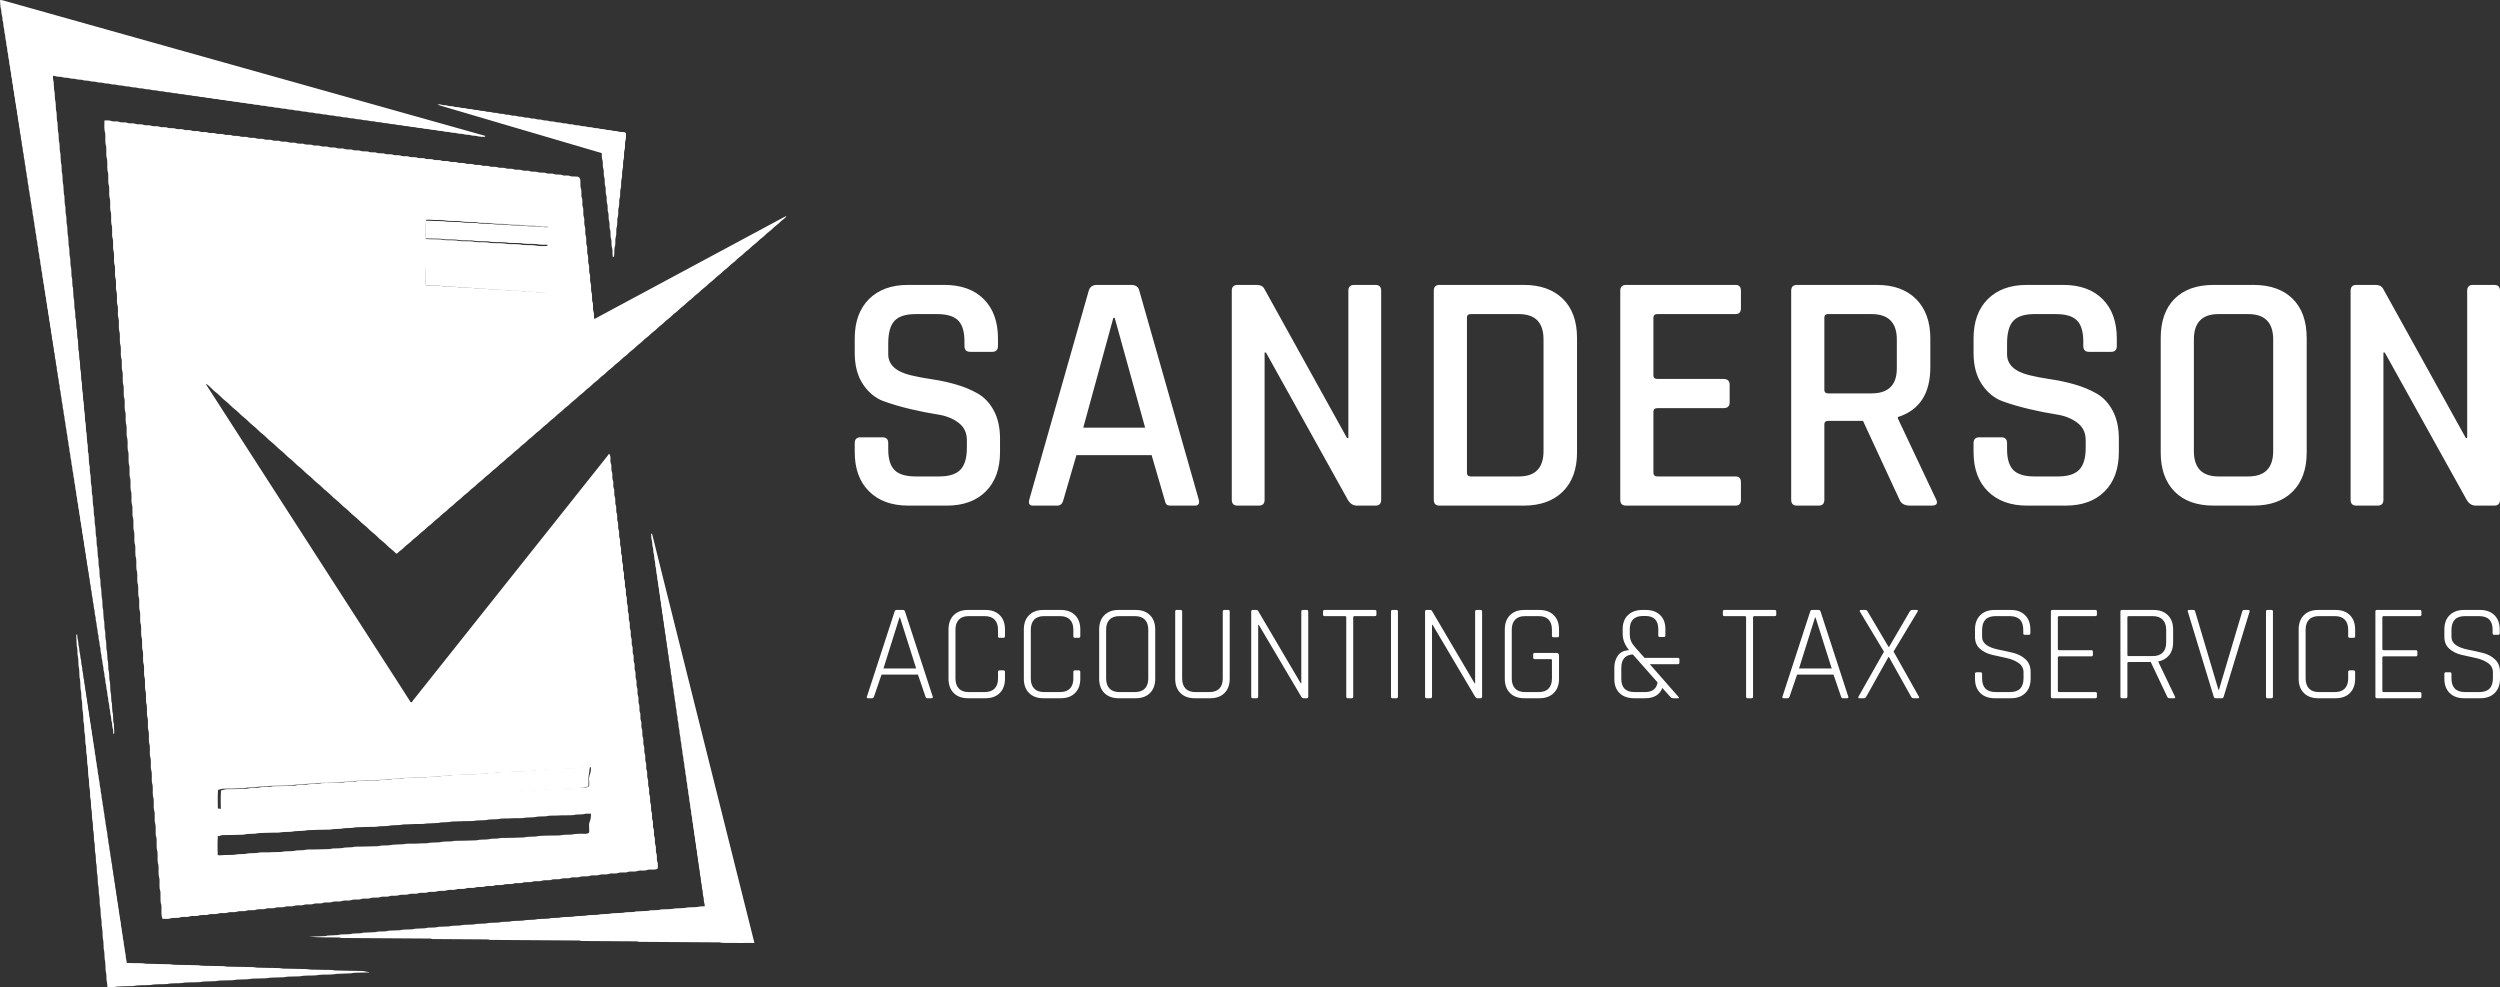 <svg xmlns="http://www.w3.org/2000/svg" xmlns:xlink="http://www.w3.org/1999/xlink" width="623" height="246" xml:space="preserve"><rect width="100%" height="100%" fill="#333333" stroke="none"/><defs><clipPath id="clip0"><rect x="-1040" y="187" width="623" height="246"></rect></clipPath></defs><g clip-path="url(#clip0)" transform="translate(1040 -187)"><path d="M-1040 187C-1039.28 187.033-1038.6 187.288-1037.92 187.479-998.274 198.604-958.64 209.756-919 220.879-919.104 220.949-919.198 221.026-919.282 221.113-919.801 221.096-920.325 221.083-920.835 220.994-921.401 220.754-922.035 220.894-922.614 220.728-923.181 220.501-923.821 220.667-924.391 220.46-924.938 220.27-925.543 220.419-926.086 220.219-926.633 220.03-927.238 220.178-927.781 219.978-928.328 219.789-928.933 219.937-929.475 219.737-930.023 219.548-930.628 219.696-931.17 219.496-931.718 219.307-932.323 219.455-932.865 219.255-933.412 219.066-934.018 219.215-934.56 219.015-935.107 218.825-935.713 218.974-936.255 218.774-936.802 218.585-937.407 218.733-937.951 218.533-938.498 218.344-939.102 218.492-939.645 218.292-940.192 218.103-940.797 218.251-941.34 218.051-941.887 217.862-942.492 218.01-943.036 217.81-943.582 217.621-944.187 217.769-944.729 217.569-945.277 217.38-945.882 217.528-946.425 217.328-946.973 217.139-947.577 217.287-948.119 217.087-948.666 216.898-949.272 217.046-949.814 216.846-950.361 216.657-950.967 216.805-951.509 216.605-952.056 216.416-952.661 216.564-953.204 216.364-953.751 216.175-954.356 216.324-954.9 216.124-955.447 215.934-956.051 216.083-956.594 215.883-957.141 215.693-957.746 215.842-958.288 215.642-958.836 215.453-959.441 215.601-959.984 215.401-960.531 215.212-961.136 215.36-961.678 215.16-962.225 214.971-962.831 215.119-963.373 214.919-963.92 214.73-964.524 214.878-965.068 214.678-965.615 214.489-966.22 214.637-966.763 214.437-967.31 214.248-967.915 214.396-968.458 214.196-969.005 214.007-969.61 214.155-970.153 213.955-970.7 213.766-971.305 213.914-971.847 213.714-972.395 213.525-973 213.673-973.542 213.473-974.09 213.284-974.695 213.432-975.238 213.232-975.784 213.043-976.39 213.192-976.932 212.992-977.479 212.802-978.085 212.951-978.627 212.751-979.174 212.562-979.78 212.71-980.322 212.51-980.869 212.321-981.474 212.469-982.017 212.269-982.564 212.08-983.169 212.228-983.712 212.028-984.259 211.839-984.864 211.987-985.407 211.787-985.954 211.598-986.559 211.746-987.103 211.546-987.649 211.357-988.254 211.505-988.796 211.305-989.343 211.116-989.949 211.264-990.491 211.064-991.038 210.875-991.644 211.023-992.187 210.823-992.733 210.634-993.339 210.782-993.881 210.582-994.428 210.393-995.033 210.541-995.576 210.341-996.123 210.152-996.728 210.301-997.272 210.101-997.818 209.911-998.423 210.06-998.966 209.86-999.513 209.67-1000.12 209.819-1000.66 209.619-1001.21 209.43-1001.81 209.578-1002.36 209.378-1002.9 209.189-1003.51 209.337-1004.05 209.137-1004.6 208.948-1005.2 209.096-1005.75 208.896-1006.29 208.707-1006.9 208.855-1007.44 208.655-1007.99 208.466-1008.59 208.614-1009.13 208.414-1009.68 208.225-1010.29 208.373-1010.83 208.173-1011.38 207.984-1011.98 208.132-1012.52 207.932-1013.07 207.743-1013.68 207.891-1014.22 207.691-1014.77 207.502-1015.37 207.65-1015.92 207.45-1016.46 207.261-1017.07 207.409-1017.61 207.21-1018.16 207.02-1018.76 207.169-1019.3 206.969-1019.85 206.779-1020.46 206.928-1021 206.728-1021.55 206.539-1022.15 206.687-1022.69 206.487-1023.24 206.298-1023.85 206.446-1024.39 206.246-1024.95 206.052-1025.58 206.208-1026.13 205.995-1026.35 205.921-1026.57 205.901-1026.79 205.893-1026.81 206.37-1026.81 206.859-1026.64 207.314-1026.55 208.032-1026.6 208.763-1026.51 209.481-1026.2 210.387-1026.47 211.382-1026.17 212.289-1026.03 213.21-1026.19 214.171-1025.9 215.068-1025.81 215.904-1025.93 216.773-1025.67 217.583-1025.56 218.475-1025.69 219.4-1025.42 220.267-1025.32 221.102-1025.45 221.969-1025.18 222.78-1025.08 223.609-1025.21 224.47-1024.94 225.274-1024.87 226.017-1024.91 226.767-1024.81 227.507-1024.5 228.427-1024.78 229.437-1024.48 230.361-1024.33 231.277-1024.5 232.24-1024.21 233.138-1024.14 233.829-1024.18 234.529-1024.09 235.219-1023.82 236.089-1023.98 237.018-1023.84 237.91-1023.58 238.702-1023.74 239.557-1023.6 240.372-1023.3 241.297-1023.57 242.309-1023.27 243.237-1023.12 244.152-1023.29 245.116-1023 246.012-1022.93 246.729-1022.96 247.453-1022.89 248.171-1022.61 249.013-1022.77 249.914-1022.63 250.779-1022.37 251.57-1022.53 252.419-1022.4 253.232-1022.15 254.015-1022.26 254.85-1022.18 255.657-1022.2 255.985-1022.02 256.28-1022.01 256.605-1021.95 257.365-1022.04 258.152-1021.79 258.889-1021.73 259.605-1021.75 260.327-1021.68 261.044-1021.4 261.99-1021.54 262.994-1021.42 263.964-1021.1 264.829-1021.39 265.802-1021.08 266.678-1020.94 267.538-1021.1 268.438-1020.82 269.278-1020.72 270.106-1020.85 270.968-1020.58 271.771-1020.53 272.537-1020.52 273.307-1020.47 274.076-1020.48 274.279-1020.41 274.471-1020.33 274.657-1020.26 275.274-1020.3 275.897-1020.22 276.514-1019.9 277.493-1020.19 278.564-1019.87 279.546-1019.77 280.262-1019.83 280.996-1019.73 281.716-1019.46 282.585-1019.62 283.515-1019.48 284.407-1019.18 285.313-1019.45 286.308-1019.15 287.216-1019.04 287.928-1019.11 288.657-1019.01 289.373-1018.69 290.388-1018.98 291.494-1018.65 292.509-1018.54 293.345-1018.67 294.215-1018.41 295.028-1018.33 295.774-1018.37 296.53-1018.27 297.276-1017.97 298.184-1018.25 299.182-1017.94 300.091-1017.83 300.932-1017.89 301.79-1017.78 302.632-1017.48 303.486-1017.75 304.429-1017.46 305.285-1017.34 306.061-1017.42 306.856-1017.3 307.634-1017.07 308.349-1017.18 309.115-1017.1 309.853-1017.11 310.18-1016.93 310.472-1016.93 310.799-1016.89 311.476-1016.9 312.16-1016.82 312.835-1016.59 313.506-1016.69 314.227-1016.62 314.922-1016.64 315.328-1016.43 315.694-1016.44 316.1-1016.38 316.786-1016.47 317.498-1016.25 318.161-1016.1 319.078-1016.27 320.04-1015.98 320.937-1015.88 321.774-1016.01 322.644-1015.74 323.457-1015.67 324.202-1015.71 324.959-1015.61 325.704-1015.3 326.624-1015.58 327.632-1015.28 328.555-1015.13 329.471-1015.3 330.435-1015.01 331.332-1014.91 332.158-1015.03 333.014-1014.77 333.815-1014.7 334.497-1014.74 335.188-1014.65 335.87-1014.33 336.886-1014.62 337.991-1014.29 339.007-1014.21 339.756-1014.25 340.515-1014.15 341.262-1013.89 342.073-1014.05 342.942-1013.92 343.775-1013.6 344.725-1013.89 345.767-1013.57 346.719-1013.45 347.645-1013.59 348.609-1013.32 349.513-1013.24 350.151-1013.28 350.799-1013.2 351.437-1012.88 352.418-1013.17 353.488-1012.85 354.47-1012.71 355.332-1012.87 356.235-1012.59 357.077-1012.47 358.066-1012.62 359.1-1012.33 360.058-1012.25 360.796-1012.35 361.558-1012.11 362.272-1012.04 362.945-1012.08 363.626-1011.99 364.299-1011.67 365.314-1011.96 366.42-1011.62 367.435-1011.57 368.171-1011.54 368.912-1011.52 369.653-1011.57 369.74-1011.66 369.913-1011.71 370-1011.85 369.466-1011.74 368.893-1011.94 368.375-1012.1 367.903-1011.99 367.384-1012.15 366.914-1012.36 366.407-1012.22 365.838-1012.4 365.327-1012.6 364.835-1012.47 364.281-1012.64 363.784-1012.84 363.276-1012.7 362.707-1012.89 362.197-1013.08 361.703-1012.95 361.15-1013.13 360.655-1013.32 360.145-1013.19 359.575-1013.37 359.067-1013.56 358.572-1013.43 358.019-1013.62 357.524-1013.81 357.014-1013.67 356.445-1013.86 355.936-1014.05 355.424-1013.92 354.853-1014.11 354.345-1014.29 353.849-1014.16 353.297-1014.35 352.805-1014.52 352.339-1014.41 351.824-1014.58 351.359-1014.73 350.972-1014.68 350.55-1014.74 350.149-1014.76 349.882-1014.91 349.643-1014.92 349.377-1014.97 348.962-1014.93 348.53-1015.08 348.136-1015.25 347.667-1015.13 347.149-1015.3 346.681-1015.5 346.172-1015.37 345.602-1015.54 345.088-1015.74 344.596-1015.62 344.043-1015.78 343.545-1015.99 343.039-1015.85 342.469-1016.03 341.958-1016.23 341.465-1016.1 340.913-1016.27 340.415-1016.47 339.907-1016.34 339.338-1016.52 338.827-1016.71 338.333-1016.58 337.781-1016.76 337.285-1016.96 336.777-1016.82 336.207-1017.01 335.698-1017.2 335.203-1017.07 334.65-1017.25 334.155-1017.44 333.645-1017.3 333.075-1017.5 332.567-1017.68 332.055-1017.55 331.485-1017.74 330.977-1017.92 330.48-1017.79 329.928-1017.98 329.436-1018.15 328.97-1018.04 328.455-1018.21 327.991-1018.4 327.495-1018.27 326.942-1018.45 326.444-1018.66 325.907-1018.5 325.303-1018.71 324.767-1018.88 324.299-1018.76 323.78-1018.94 323.313-1019.13 322.803-1019 322.233-1019.17 321.72-1019.37 321.241-1019.25 320.705-1019.41 320.221-1019.62 319.7-1019.48 319.115-1019.66 318.589-1019.85 318.109-1019.73 317.573-1019.9 317.09-1020.11 316.569-1019.96 315.983-1020.15 315.458-1020.34 314.964-1020.21 314.411-1020.39 313.916-1020.59 313.408-1020.45 312.837-1020.64 312.327-1020.83 311.834-1020.7 311.281-1020.88 310.787-1021.03 310.405-1020.98 309.988-1021.03 309.593-1021.05 309.336-1021.19 309.111-1021.21 308.861-1021.27 308.443-1021.23 308.008-1021.38 307.608-1021.51 307.24-1021.47 306.842-1021.52 306.462-1021.54 306.206-1021.68 305.98-1021.7 305.726-1021.74 305.356-1021.71 304.975-1021.84 304.62-1022.04 304.125-1021.9 303.572-1022.08 303.075-1022.29 302.538-1022.13 301.934-1022.35 301.398-1022.51 300.93-1022.4 300.41-1022.57 299.944-1022.77 299.433-1022.63 298.864-1022.81 298.351-1023 297.872-1022.88 297.336-1023.04 296.852-1023.25 296.33-1023.11 295.746-1023.29 295.22-1023.49 294.727-1023.36 294.174-1023.53 293.677-1023.74 293.17-1023.6 292.6-1023.78 292.089-1023.97 291.595-1023.85 291.042-1024.02 290.547-1024.22 290.039-1024.08 289.469-1024.27 288.959-1024.46 288.464-1024.33 287.911-1024.51 287.418-1024.66 287.036-1024.61 286.619-1024.67 286.223-1024.68 285.967-1024.82 285.742-1024.84 285.491-1024.9 285.073-1024.86 284.637-1025.01 284.239-1025.14 283.871-1025.1 283.474-1025.15 283.094-1025.17 282.838-1025.31 282.611-1025.33 282.357-1025.37 281.987-1025.35 281.605-1025.47 281.251-1025.67 280.756-1025.53 280.203-1025.71 279.706-1025.91 279.195-1025.78 278.626-1025.95 278.111-1026.16 277.592-1026.01 277.006-1026.22 276.486-1026.39 276-1026.27 275.466-1026.44 274.98-1026.64 274.489-1026.51 273.936-1026.68 273.437-1026.88 272.931-1026.75 272.363-1026.93 271.851-1027.12 271.358-1027 270.805-1027.17 270.307-1027.37 269.8-1027.23 269.231-1027.41 268.721-1027.61 268.227-1027.48 267.674-1027.65 267.178-1027.85 266.67-1027.71 266.1-1027.9 265.59-1028.09 265.095-1027.96 264.542-1028.14 264.047-1028.34 263.538-1028.2 262.968-1028.39 262.46-1028.58 261.948-1028.44 261.378-1028.64 260.87-1028.82 260.373-1028.69 259.821-1028.88 259.329-1029.05 258.864-1028.93 258.347-1029.1 257.882-1029.3 257.388-1029.17 256.834-1029.35 256.337-1029.55 255.799-1029.4 255.196-1029.61 254.66-1029.78 254.191-1029.66 253.672-1029.83 253.206-1030.03 252.695-1029.89 252.127-1030.07 251.612-1030.27 251.134-1030.14 250.598-1030.31 250.112-1030.52 249.592-1030.38 249.008-1030.56 248.481-1030.75 247.989-1030.63 247.436-1030.8 246.938-1031 246.431-1030.86 245.861-1031.05 245.351-1031.24 244.857-1031.11 244.305-1031.29 243.809-1031.48 243.3-1031.35 242.731-1031.53 242.221-1031.72 241.727-1031.59 241.174-1031.78 240.679-1031.97 240.17-1031.83 239.599-1032.02 239.09-1032.21 238.595-1032.08 238.042-1032.27 237.55-1032.45 237.038-1032.31 236.469-1032.51 235.961-1032.68 235.495-1032.57 234.979-1032.74 234.514-1032.93 234.019-1032.8 233.465-1032.98 232.967-1033.18 232.458-1033.04 231.888-1033.21 231.373-1033.43 230.855-1033.28 230.268-1033.48 229.748-1033.65 229.263-1033.54 228.728-1033.7 228.243-1033.9 227.75-1033.77 227.197-1033.94 226.699-1034.15 226.192-1034.01 225.624-1034.19 225.112-1034.39 224.62-1034.26 224.067-1034.43 223.569-1034.63 223.062-1034.5 222.493-1034.68 221.983-1034.87 221.489-1034.74 220.936-1034.92 220.44-1035.12 219.931-1034.98 219.36-1035.17 218.851-1035.35 218.357-1035.22 217.804-1035.41 217.31-1035.55 216.928-1035.51 216.511-1035.56 216.115-1035.58 215.861-1035.72 215.636-1035.74 215.384-1035.8 214.967-1035.75 214.531-1035.9 214.131-1036.07 213.681-1035.96 213.181-1036.12 212.73-1036.32 212.224-1036.18 211.654-1036.37 211.145-1036.56 210.65-1036.43 210.096-1036.61 209.598-1036.81 209.089-1036.67 208.519-1036.85 208.003-1037.06 207.485-1036.91 206.899-1037.11 206.378-1037.29 205.894-1037.17 205.359-1037.33 204.874-1037.53 204.396-1037.41 203.86-1037.57 203.375-1037.78 202.855-1037.64 202.269-1037.82 201.743-1038.02 201.25-1037.89 200.697-1038.06 200.2-1038.26 199.693-1038.13 199.123-1038.31 198.612-1038.5 198.12-1038.37 197.567-1038.55 197.07-1038.75 196.562-1038.61 195.992-1038.8 195.483-1038.99 194.989-1038.86 194.436-1039.04 193.941-1039.23 193.431-1039.09 192.86-1039.29 192.352-1039.47 191.84-1039.34 191.27-1039.54 190.762-1039.68 190.357-1039.62 189.919-1039.7 189.502-1039.97 188.699-1039.91 187.834-1040 187Z" fill="#FFFFFF" fill-rule="evenodd"></path><path d="M-877.726 320C-877.669 320.005-877.554 320.016-877.497 320.021-875.629 327.671-873.672 335.301-871.787 342.949-865.173 369.288-858.619 395.646-852 421.984-854.584 422.031-857.171 421.957-859.755 421.969-860.09 421.994-860.401 421.854-860.726 421.836-867.354 421.792-873.983 421.746-880.612 421.708-880.904 421.72-881.168 421.567-881.456 421.581-885.699 421.554-889.942 421.517-894.183 421.499-894.668 421.484-895.168 421.553-895.621 421.371-903.013 421.315-910.405 421.272-917.795 421.223-918.507 421.027-919.251 421.112-919.981 421.09-924.067 421.056-928.155 421.035-932.241 421.008-932.734 420.816-933.272 420.894-933.792 420.88-940.78 420.831-947.77 420.783-954.758 420.745-955.05 420.756-955.314 420.603-955.602 420.616-958.069 420.597-960.543 420.625-963 420.432-961.988 420.381-960.974 420.35-959.96 420.314-959.443 420.28-958.911 420.317-958.413 420.145-957.561 420.059-956.701 420.097-955.848 420.018-955.023 419.768-954.145 419.888-953.294 419.811-952.72 419.856-952.187 419.59-951.613 419.619-950.887 419.576-950.138 419.648-949.435 419.422-948.461 419.359-947.481 419.368-946.507 419.294-945.693 419.043-944.829 419.163-943.992 419.087-943.654 419.099-943.349 418.921-943.012 418.921-942.115 418.887-941.218 418.871-940.321 418.814-939.422 418.555-938.471 418.674-937.545 418.594-937.114 418.631-936.722 418.408-936.292 418.42-935.578 418.39-934.863 418.384-934.15 418.33-933.249 418.061-932.292 418.214-931.368 418.099-930.078 417.753-928.695 418.072-927.402 417.722-926.706 417.659-926.003 417.688-925.305 417.627-923.986 417.274-922.573 417.593-921.253 417.239-920.474 417.181-919.689 417.195-918.907 417.135-917.799 416.839-916.627 417.021-915.495 416.865-914.518 416.563-913.454 416.859-912.476 416.549-911.29 416.397-910.062 416.575-908.895 416.274-908.178 416.218-907.456 416.236-906.737 416.18-905.566 415.881-904.332 416.056-903.138 415.902-902.16 415.597-901.096 415.895-900.119 415.585-898.933 415.433-897.703 415.611-896.537 415.31-895.757 415.252-894.973 415.267-894.193 415.206-892.935 414.86-891.588 415.174-890.331 414.829-889.634 414.766-888.93 414.795-888.232 414.734-887.056 414.431-885.815 414.616-884.616 414.453-883.593 414.147-882.484 414.453-881.465 414.122-880.489 414.052-879.509 414.063-878.533 413.991-877.481 413.665-876.341 413.971-875.289 413.636-874.105 413.532-872.892 413.655-871.73 413.373-870.936 413.326-870.138 413.334-869.344 413.268-868.161 412.928-866.885 413.244-865.699 412.913-865.26 412.845-864.815 412.887-864.372 412.829-864.387 412.571-864.399 412.312-864.486 412.072-864.674 411.572-864.557 411.02-864.702 410.514-864.948 409.908-864.764 409.223-865.004 408.618-865.148 408.14-865.041 407.624-865.203 407.153-865.406 406.624-865.272 406.039-865.43 405.503-865.655 404.95-865.511 404.333-865.682 403.771-865.893 403.246-865.756 402.662-865.922 402.131-866.136 401.591-865.995 400.99-866.168 400.445-866.383 399.889-866.234 399.272-866.417 398.713-866.625 398.173-866.479 397.57-866.663 397.028-866.867 396.487-866.72 395.884-866.909 395.341-867.109 394.799-866.961 394.196-867.155 393.655-867.347 393.127-867.206 392.541-867.394 392.014-867.593 391.472-867.442 390.869-867.639 390.328-867.826 389.812-867.698 389.244-867.858 388.725-868.076 388.186-867.932 387.585-868.104 387.039-868.323 386.485-868.172 385.867-868.356 385.308-868.563 384.768-868.418 384.166-868.599 383.622-868.807 383.081-868.659 382.479-868.845 381.936-869.05 381.395-868.904 380.792-869.09 380.25-869.289 379.723-869.146 379.137-869.332 378.61-869.536 378.052-869.384 377.434-869.582 376.877-869.765 376.379-869.635 375.828-869.807 375.33-870.021 374.775-869.862 374.155-870.062 373.598-870.247 373.082-870.121 372.513-870.281 371.994-870.498 371.455-870.356 370.855-870.526 370.309-870.74 369.769-870.597 369.168-870.772 368.622-870.986 368.067-870.838 367.45-871.021 366.889-871.228 366.349-871.083 365.747-871.267 365.205-871.472 364.664-871.324 364.061-871.513 363.519-871.72 362.949-871.562 362.316-871.772 361.749-871.944 361.244-871.818 360.691-871.999 360.192-872.187 359.676-872.061 359.108-872.216 358.587-872.438 358.05-872.296 357.448-872.462 356.902-872.685 356.349-872.533 355.732-872.715 355.172-872.925 354.632-872.779 354.03-872.96 353.486-873.167 352.945-873.021 352.343-873.204 351.8-873.41 351.259-873.264 350.656-873.449 350.113-873.654 349.572-873.509 348.97-873.695 348.427-873.893 347.9-873.75 347.314-873.936 346.788-874.139 346.23-873.987 345.611-874.186 345.054-874.367 344.557-874.24 344.007-874.411 343.509-874.623 342.953-874.466 342.334-874.666 341.777-874.852 341.261-874.725 340.692-874.885 340.172-875.102 339.634-874.961 339.032-875.13 338.486-875.344 337.946-875.201 337.346-875.375 336.8-875.591 336.245-875.443 335.627-875.625 335.068-875.832 334.526-875.687 333.925-875.871 333.382-876.076 332.841-875.927 332.239-876.118 331.697-876.313 331.169-876.171 330.583-876.357 330.056-876.558 329.514-876.409 328.912-876.602 328.37-876.791 327.854-876.665 327.287-876.821 326.766-877.041 326.227-876.9 325.627-877.066 325.08-877.289 324.528-877.137 323.909-877.319 323.35-877.514 322.851-877.4 322.3-877.532 321.79-877.736 321.219-877.717 320.597-877.726 320Z" fill="#FFFFFF" fill-rule="evenodd"></path><path d="M-931 213.037C-930.658 213.006-930.293 212.949-929.967 213.099-929.478 213.311-928.917 213.125-928.424 213.333-927.933 213.546-927.368 213.363-926.873 213.569-926.491 213.737-926.066 213.667-925.66 213.714-925.375 213.735-925.125 213.905-924.834 213.915-924.457 213.949-924.061 213.898-923.701 214.044-923.213 214.263-922.652 214.079-922.156 214.276-921.627 214.509-921.016 214.306-920.486 214.544-920.019 214.726-919.492 214.564-919.023 214.749-918.611 214.932-918.151 214.852-917.714 214.914-917.468 214.946-917.248 215.087-916.996 215.103-916.6 215.138-916.183 215.087-915.806 215.249-915.419 215.408-914.991 215.327-914.583 215.388-914.336 215.416-914.116 215.557-913.863 215.577-913.481 215.613-913.08 215.566-912.715 215.719-912.196 215.932-911.605 215.737-911.087 215.96-910.609 216.158-910.062 215.988-909.583 216.19-909.183 216.357-908.742 216.283-908.32 216.336-908.073 216.36-907.852 216.5-907.601 216.526-907.205 216.572-906.784 216.509-906.405 216.666-905.903 216.884-905.326 216.692-904.821 216.904-904.446 217.065-904.029 217.002-903.63 217.048-903.346 217.073-903.096 217.247-902.803 217.249-902.432 217.279-902.042 217.233-901.687 217.376-901.185 217.598-900.607 217.409-900.097 217.615-899.611 217.834-899.05 217.65-898.555 217.847-898.025 218.08-897.413 217.877-896.882 218.115-896.416 218.297-895.889 218.135-895.42 218.319-894.892 218.556-894.281 218.353-893.75 218.587-893.256 218.78-892.695 218.6-892.204 218.819-891.698 219.023-891.121 218.835-890.617 219.059-890.137 219.254-889.592 219.081-889.113 219.289-888.595 219.503-888.003 219.307-887.484 219.531-887.006 219.729-886.461 219.558-885.98 219.761-885.355 220.027-884.582 219.695-884.022 220.151-883.991 220.715-883.978 221.291-884.087 221.849-884.4 222.638-884.123 223.509-884.349 224.315-884.587 224.956-884.441 225.651-884.512 226.317-884.526 226.6-884.663 226.858-884.7 227.138-884.792 227.837-884.634 228.566-884.872 229.245-885.094 230.009-884.852 230.829-885.084 231.592-885.355 232.359-885.084 233.199-885.322 233.974-885.597 234.725-885.325 235.551-885.561 236.311-885.842 237.089-885.553 237.944-885.82 238.725-886.068 239.498-885.801 240.336-886.056 241.107-886.304 241.869-886.06 242.691-886.271 243.459-886.589 244.336-886.247 245.307-886.585 246.182-886.743 246.846-886.59 247.541-886.717 248.212-887.046 249.104-886.811 250.073-886.982 250.994-887.088 251-887.193 251.002-887.294 250.998-887.457 250.187-887.239 249.332-887.533 248.547-887.718 247.859-887.493 247.119-887.74 246.443-887.982 245.735-887.728 244.96-887.972 244.253-888.233 243.534-887.958 242.74-888.23 242.025-888.46 241.328-888.208 240.567-888.462 239.876-888.702 239.198-888.453 238.453-888.692 237.775-888.956 237.055-888.675 236.259-888.95 235.544-889.186 234.833-888.926 234.056-889.186 233.35-889.427 232.642-889.174 231.867-889.417 231.16-889.678 230.441-889.402 229.647-889.677 228.932-889.904 228.235-889.653 227.475-889.907 226.785-890.089 226.261-889.988 225.699-890.041 225.16-902.86 221.413-915.663 217.606-928.478 213.844-929.318 213.574-930.188 213.382-931 213.037Z" fill="#FFFFFF" fill-rule="evenodd"></path><path d="M-1013.98 217.02C-1013.4 217.015-1012.78 216.927-1012.22 217.163-1011.78 217.327-1011.3 217.214-1010.84 217.258-1010.55 217.251-1010.29 217.403-1010.01 217.468-1009.57 217.522-1009.12 217.464-1008.68 217.51-1008.39 217.535-1008.14 217.72-1007.85 217.726-1007.33 217.768-1006.77 217.65-1006.28 217.857-1005.77 218.073-1005.22 217.921-1004.69 217.989-1004.43 218-1004.21 218.14-1003.96 218.195-1003.4 218.266-1002.81 218.12-1002.28 218.335-1001.63 218.61-1000.9 218.303-1000.25 218.583-999.621 218.843-998.905 218.552-998.272 218.811-997.633 219.095-996.895 218.783-996.251 219.06-995.608 219.331-994.869 219.024-994.224 219.307-993.606 219.564-992.902 219.276-992.281 219.532-991.629 219.82-990.879 219.503-990.223 219.785-989.729 219.995-989.179 219.853-988.661 219.915-988.333 219.926-988.052 220.145-987.719 220.138-987.233 220.17-986.721 220.068-986.256 220.256-985.602 220.542-984.851 220.225-984.196 220.509-983.579 220.767-982.877 220.488-982.254 220.727-981.614 221.024-980.875 220.715-980.226 220.98-979.602 221.254-978.888 220.971-978.251 221.203-977.735 221.448-977.153 221.297-976.604 221.362-976.351 221.374-976.126 221.51-975.879 221.563-975.324 221.645-974.736 221.488-974.201 221.705-973.548 221.987-972.797 221.67-972.143 221.958-971.684 222.152-971.174 222.03-970.692 222.076-970.397 222.068-970.135 222.224-969.852 222.288-969.297 222.367-968.708 222.211-968.175 222.429-967.548 222.699-966.833 222.413-966.198 222.652-965.718 222.881-965.175 222.754-964.664 222.8-964.369 222.793-964.108 222.953-963.824 223.012-963.388 223.062-962.946 223.002-962.508 223.054-962.221 223.084-961.972 223.27-961.676 223.269-961.148 223.304-960.59 223.193-960.087 223.408-959.628 223.598-959.118 223.475-958.636 223.523-958.34 223.517-958.082 223.682-957.798 223.736-957.242 223.808-956.654 223.659-956.121 223.878-955.505 224.142-954.802 223.859-954.177 224.1-953.686 224.327-953.132 224.199-952.609 224.246-952.276 224.238-951.994 224.456-951.664 224.471-951.143 224.513-950.592 224.395-950.094 224.601-949.466 224.867-948.75 224.578-948.116 224.827-947.478 225.119-946.74 224.808-946.095 225.079-945.451 225.355-944.713 225.049-944.067 225.326-943.604 225.527-943.089 225.403-942.6 225.449-942.301 225.439-942.034 225.593-941.749 225.663-941.193 225.734-940.603 225.587-940.068 225.803-939.424 226.078-938.686 225.77-938.041 226.051-937.411 226.311-936.695 226.021-936.062 226.279-935.421 226.562-934.685 226.252-934.041 226.528-933.424 226.789-932.723 226.512-932.098 226.746-931.448 227.051-930.695 226.735-930.035 227.004-929.422 227.275-928.722 226.995-928.097 227.223-927.434 227.54-926.659 227.206-925.989 227.501-925.37 227.753-924.666 227.466-924.045 227.725-923.393 228.009-922.642 227.693-921.986 227.978-921.531 228.175-921.025 228.054-920.546 228.099-920.255 228.094-919.998 228.246-919.718 228.308-919.156 228.391-918.561 228.232-918.018 228.45-917.365 228.731-916.614 228.415-915.959 228.703-915.505 228.897-914.998 228.774-914.518 228.821-914.228 228.819-913.971 228.972-913.69 229.031-913.129 229.114-912.533 228.955-911.991 229.174-911.349 229.451-910.61 229.141-909.966 229.424-909.497 229.62-908.976 229.498-908.483 229.545-908.188 229.538-907.926 229.696-907.641 229.756-907.087 229.833-906.498 229.68-905.964 229.898-905.337 230.167-904.624 229.881-903.987 230.121-903.507 230.349-902.966 230.221-902.454 230.268-902.159 230.261-901.899 230.422-901.614 230.48-901.178 230.529-900.737 230.471-900.298 230.522-900.012 230.553-899.761 230.736-899.467 230.736-898.979 230.77-898.467 230.67-897.994 230.844-897.336 231.127-896.597 230.871-895.915 231.056-895.647 231.222-895.398 231.489-895.387 231.824-895.297 232.481-895.442 233.157-895.286 233.804-895.016 234.44-895.151 235.142-895.11 235.812-895.107 236.178-894.87 236.497-894.883 236.87-894.824 237.489-894.985 238.144-894.729 238.734-894.482 239.515-894.812 240.376-894.474 241.138-894.276 241.839-894.513 242.592-894.307 243.291-893.955 244.109-894.349 245.042-893.996 245.86-893.771 246.627-894.074 247.465-893.768 248.218-893.533 248.928-893.803 249.702-893.578 250.412-893.235 251.219-893.627 252.14-893.267 252.942-893.055 253.699-893.35 254.522-893.044 255.261-892.794 256.039-893.123 256.9-892.788 257.663-892.585 258.361-892.827 259.115-892.622 259.812-892.268 260.616-892.657 261.536-892.317 262.341-892.073 263.122-892.401 263.984-892.061 264.746-891.915 265.298-892.019 265.877-891.966 266.44-891.578 266.424-891.275 266.152-890.939 265.988-875.804 257.856-860.67 249.727-845.537 241.598-845.034 241.336-844.553 241.013-844 240.859-844.365 241.491-845.089 241.771-845.561 242.305-846.14 242.941-846.903 243.368-847.493 243.992-848.024 244.553-848.714 244.93-849.241 245.497-849.784 246.087-850.498 246.481-851.048 247.063-851.367 247.391-851.723 247.679-852.088 247.951-852.668 248.374-853.112 248.951-853.702 249.36-854.385 249.83-854.89 250.503-855.57 250.974-856.208 251.419-856.685 252.045-857.32 252.491-858 252.963-858.508 253.632-859.188 254.103-859.824 254.549-860.301 255.176-860.938 255.618-861.595 256.074-862.086 256.721-862.738 257.181-863.4 257.638-863.896 258.288-864.556 258.749-865.211 259.207-865.702 259.852-866.356 260.31-867.016 260.77-867.512 261.419-868.173 261.878-868.804 262.319-869.281 262.941-869.906 263.387-870.613 263.88-871.148 264.571-871.861 265.058-872.461 265.492-872.917 266.091-873.525 266.515-874.166 266.953-874.645 267.577-875.273 268.029-875.643 268.299-875.99 268.597-876.308 268.924-876.847 269.477-877.531 269.861-878.055 270.43-878.605 271.013-879.319 271.407-879.864 271.996-880.389 272.563-881.077 272.944-881.611 273.501-881.929 273.828-882.279 274.122-882.646 274.392-883.25 274.829-883.713 275.429-884.327 275.854-884.984 276.309-885.474 276.957-886.127 277.416-886.79 277.874-887.286 278.524-887.945 278.984-888.6 279.442-889.092 280.087-889.745 280.545-890.406 281.004-890.901 281.655-891.562 282.112-892.195 282.554-892.67 283.176-893.294 283.624-893.666 283.894-894.012 284.195-894.332 284.521-894.829 285.037-895.462 285.391-895.956 285.908-896.294 286.252-896.658 286.57-897.05 286.853-897.633 287.272-898.077 287.85-898.662 288.266-899.056 288.549-899.42 288.872-899.758 289.22-900.239 289.709-900.844 290.051-901.32 290.545-901.661 290.89-902.023 291.214-902.417 291.497-903.003 291.913-903.446 292.491-904.029 292.909-904.421 293.192-904.786 293.51-905.123 293.857-905.617 294.374-906.25 294.728-906.747 295.242-907.087 295.59-907.457 295.907-907.851 296.193-908.429 296.612-908.867 297.186-909.449 297.601-909.819 297.869-910.168 298.165-910.488 298.494-911.022 299.051-911.707 299.434-912.234 300-912.781 300.585-913.495 300.98-914.043 301.566-914.593 302.147-915.306 302.544-915.851 303.132-916.4 303.716-917.112 304.112-917.66 304.697-918.17 305.238-918.827 305.61-919.346 306.143-919.684 306.487-920.047 306.808-920.439 307.089-921.024 307.506-921.466 308.086-922.051 308.501-922.445 308.785-922.809 309.107-923.147 309.455-923.628 309.943-924.232 310.287-924.709 310.779-925.069 311.147-925.458 311.485-925.874 311.787-926.431 312.192-926.858 312.744-927.419 313.146-927.81 313.427-928.176 313.745-928.512 314.092-929.006 314.609-929.641 314.962-930.136 315.477-930.474 315.821-930.834 316.142-931.225 316.425-931.811 316.84-932.254 317.417-932.837 317.835-933.208 318.104-933.558 318.401-933.877 318.729-934.41 319.287-935.097 319.669-935.623 320.235-936.17 320.822-936.883 321.217-937.431 321.8-937.981 322.384-938.695 322.778-939.24 323.367-939.752 323.914-940.41 324.292-940.934 324.825-941.047 324.986-941.3 324.994-941.405 324.825-942.086 324.086-942.959 323.561-943.641 322.825-944.169 322.262-944.807 321.825-945.38 321.313-945.941 320.784-946.464 320.211-947.085 319.75-947.89 319.155-948.51 318.35-949.316 317.756-950.165 317.129-950.816 316.281-951.665 315.654-952.49 315.044-953.125 314.22-953.95 313.609-954.797 312.981-955.452 312.135-956.299 311.509-957.123 310.893-957.763 310.074-958.585 309.459-959.395 308.862-960.02 308.059-960.826 307.462-961.654 306.852-962.289 306.028-963.111 305.415-963.962 304.791-964.613 303.942-965.461 303.316-966.268 302.72-966.89 301.919-967.693 301.319-968.542 300.695-969.196 299.848-970.041 299.218-970.873 298.606-971.511 297.779-972.339 297.167-973.166 296.557-973.798 295.732-974.622 295.122-975.454 294.512-976.091 293.684-976.92 293.072-977.725 292.48-978.343 291.681-979.136 291.078-979.639 290.699-980.097 290.269-980.536 289.821-981.132 289.207-981.866 288.749-982.461 288.135-982.903 287.688-983.36 287.254-983.861 286.875-984.679 286.258-985.312 285.434-986.135 284.826-986.757 284.365-987.279 283.792-987.837 283.261-988.099 283.028-988.358 282.753-988.719 282.694-983.626 290.65-978.489 298.581-973.377 306.525-963.1 322.479-952.821 338.431-942.542 354.383-940.928 356.91-939.275 359.413-937.686 361.956-937.594 362.005-937.495 362.024-937.387 362.012-937.141 361.641-936.902 361.263-936.592 360.94-920.918 341.228-905.241 321.517-889.562 301.808-889.129 301.222-888.625 300.691-888.234 300.073-887.565 300.727-888.105 301.748-887.761 302.527-887.483 303.203-887.809 303.976-887.497 304.644-887.265 305.297-887.546 306.023-887.282 306.67-887.002 307.332-887.322 308.088-887.024 308.743-886.773 309.408-887.076 310.157-886.783 310.814-886.597 311.326-886.713 311.883-886.668 312.416-886.665 312.706-886.48 312.956-886.454 313.245-886.415 313.648-886.451 314.053-886.427 314.458-886.417 314.786-886.203 315.068-886.204 315.401-886.149 315.925-886.289 316.482-886.075 316.983-885.793 317.657-886.122 318.431-885.812 319.1-885.57 319.765-885.873 320.514-885.571 321.169-885.33 321.833-885.627 322.579-885.337 323.234-885.085 323.887-885.385 324.624-885.1 325.271-884.841 325.932-885.144 326.679-884.863 327.335-884.599 327.986-884.898 328.723-884.631 329.372-884.35 330.044-884.662 330.808-884.386 331.482-884.111 332.144-884.428 332.899-884.128 333.554-883.881 334.22-884.183 334.968-883.887 335.625-883.64 336.288-883.939 337.034-883.653 337.69-883.395 338.342-883.695 339.079-883.418 339.728-883.149 340.387-883.456 341.136-883.179 341.794-882.903 342.47-883.226 343.242-882.916 343.911-882.678 344.578-882.979 345.326-882.675 345.978-882.438 346.632-882.733 347.367-882.444 348.01-882.192 348.675-882.493 349.424-882.205 350.082-881.947 350.743-882.251 351.491-881.969 352.148-881.706 352.797-882.005 353.534-881.734 354.183-881.459 354.842-881.769 355.591-881.495 356.249-881.212 356.923-881.54 357.697-881.231 358.366-880.989 359.032-881.29 359.78-880.992 360.436-880.745 361.098-881.048 361.846-880.757 362.5-880.503 363.153-880.803 363.89-880.52 364.538-880.258 365.198-880.563 365.946-880.283 366.604-880.017 367.252-880.317 367.989-880.049 368.638-879.764 369.324-880.096 370.109-879.781 370.789-879.545 371.442-879.84 372.178-879.547 372.82-879.299 373.486-879.601 374.234-879.307 374.892-879.058 375.542-879.356 376.277-879.076 376.921-878.89 377.397-878.986 377.921-878.957 378.422-878.981 378.793-878.73 379.109-878.728 379.478-878.675 380.002-878.814 380.559-878.599 381.06-878.319 381.734-878.646 382.508-878.335 383.177-878.096 383.842-878.398 384.591-878.095 385.244-877.856 385.897-878.152 386.632-877.862 387.276-877.609 387.941-877.912 388.69-877.624 389.349-877.367 390.01-877.668 390.757-877.388 391.414-877.125 392.064-877.425 392.801-877.153 393.45-876.95 393.955-877.064 394.513-877.026 395.043-877.027 395.372-876.807 395.652-876.803 395.983-876.744 396.53-876.891 397.113-876.651 397.632-876.406 398.297-876.709 399.046-876.411 399.702-876.24 400.174-876.336 400.688-876.303 401.182-876.324 401.513-876.103 401.794-876.084 402.123-876.055 402.555-876.045 402.992-876.083 403.428-876.67 403.863-877.451 403.649-878.128 403.704-878.583 403.659-878.976 403.962-879.427 403.939-880.026 403.988-880.655 403.84-881.222 404.08-882.001 404.342-882.863 404.01-883.628 404.328-884.409 404.579-885.27 404.249-886.033 404.576-886.805 404.811-887.652 404.493-888.402 404.825-889.106 405.024-889.86 404.789-890.56 404.988-891.324 405.32-892.186 405.001-892.965 405.24-893.8 405.582-894.745 405.192-895.574 405.549-896.334 405.765-897.16 405.467-897.9 405.773-898.665 406.024-899.512 405.698-900.262 406.019-901.031 406.259-901.878 405.938-902.63 406.265-903.414 406.497-904.276 406.177-905.038 406.517-905.797 406.725-906.621 406.432-907.36 406.737-908.154 406.987-909.027 406.657-909.802 406.991-910.546 407.213-911.359 406.914-912.087 407.212-912.865 407.474-913.727 407.142-914.493 407.46-915.273 407.71-916.134 407.38-916.897 407.708-917.669 407.943-918.516 407.625-919.266 407.957-919.97 408.156-920.724 407.921-921.424 408.12-922.188 408.452-923.051 408.133-923.831 408.371-924.637 408.708-925.549 408.34-926.358 408.655-927.121 408.921-927.969 408.587-928.722 408.903-929.419 409.125-930.171 408.897-930.875 409.065-931.502 409.339-932.198 409.213-932.858 409.248-933.231 409.237-933.55 409.477-933.92 409.474-934.551 409.541-935.215 409.371-935.816 409.619-936.54 409.864-937.331 409.594-938.058 409.812-938.808 410.126-939.645 409.841-940.413 410.037-941.037 410.306-941.729 410.173-942.386 410.212-942.755 410.212-943.076 410.447-943.446 410.438-944.081 410.501-944.752 410.335-945.356 410.591-946.137 410.842-946.998 410.512-947.761 410.839-948.533 411.074-949.38 410.756-950.13 411.089-950.917 411.308-951.777 410.996-952.539 411.338-953.243 411.525-953.997 411.287-954.695 411.503-955.446 411.814-956.282 411.522-957.049 411.728-957.676 411.992-958.368 411.858-959.025 411.899-959.393 411.904-959.713 412.139-960.084 412.126-960.718 412.185-961.387 412.022-961.99 412.282-962.772 412.523-963.632 412.202-964.396 412.531-965.139 412.755-965.953 412.455-966.68 412.751-967.404 412.995-968.196 412.726-968.922 412.944-969.755 413.294-970.702 412.899-971.531 413.254-972.288 413.475-973.114 413.178-973.857 413.477-974.621 413.734-975.469 413.407-976.221 413.723-977.001 413.973-977.862 413.643-978.625 413.971-979.396 414.206-980.244 413.888-980.994 414.22-981.697 414.419-982.451 414.184-983.151 414.383-983.915 414.715-984.779 414.396-985.559 414.635-986.392 414.977-987.337 414.588-988.167 414.944-988.926 415.16-989.752 414.862-990.492 415.168-991.258 415.419-992.104 415.092-992.854 415.414-993.581 415.64-994.371 415.371-995.094 415.604-995.796 415.889-996.572 415.646-997.296 415.798-997.989 416.082-998.757 415.987-999.486 415.974-999.92 415.031-999.714 413.969-999.763 412.968-999.715 412.514-999.968 412.113-999.983 411.669-1000.03 410.896-999.985 410.122-1000.01 409.349-1000.02 409.021-1000.19 408.727-1000.22 408.405-1000.29 407.577-1000.2 406.743-1000.27 405.917-1000.65 404.833-1000.39 403.667-1000.52 402.549-1000.91 401.465-1000.62 400.297-1000.77 399.182-1001.16 398.086-1000.84 396.901-1001.02 395.779-1001.45 394.563-1000.97 393.232-1001.38 392.016-1001.6 390.946-1001.25 389.814-1001.63 388.772-1001.82 387.657-1001.5 386.485-1001.88 385.402-1002.05 384.307-1001.75 383.163-1002.11 382.099-1002.31 380.986-1001.98 379.816-1002.36 378.732-1002.54 377.671-1002.23 376.555-1002.59 375.523-1002.79 374.399-1002.46 373.218-1002.84 372.125-1003.02 371.009-1002.71 369.841-1003.09 368.757-1003.21 367.854-1003.07 366.937-1003.18 366.035-1003.56 364.966-1003.27 363.811-1003.43 362.712-1003.87 361.484-1003.37 360.129-1003.81 358.904-1003.94 357.962-1003.79 357.002-1003.91 356.062-1004.29 354.966-1003.97 353.782-1004.16 352.66-1004.54 351.561-1004.21 350.378-1004.41 349.257-1004.75 348.264-1004.49 347.198-1004.62 346.18-1005 345.083-1004.72 343.903-1004.87 342.777-1005.26 341.692-1004.94 340.521-1005.12 339.408-1005.5 338.312-1005.17 337.129-1005.37 336.008-1005.73 334.962-1005.43 333.837-1005.6 332.768-1005.97 331.723-1005.68 330.598-1005.83 329.526-1006.22 328.442-1005.91 327.272-1006.08 326.159-1006.46 325.073-1006.14 323.9-1006.34 322.79-1006.69 321.759-1006.4 320.647-1006.56 319.591-1006.95 318.493-1006.62 317.306-1006.82 316.182-1007.24 314.999-1006.75 313.694-1007.17 312.514-1007.37 311.4-1007.04 310.229-1007.42 309.144-1007.56 308.216-1007.4 307.268-1007.52 306.34-1007.97 305.113-1007.47 303.758-1007.91 302.533-1008.08 301.416-1007.77 300.247-1008.15 299.163-1008.32 298.079-1008.02 296.947-1008.38 295.895-1008.57 294.752-1008.26 293.557-1008.63 292.444-1008.81 291.399-1008.5 290.299-1008.87 289.284-1009.01 288.343-1008.85 287.383-1008.97 286.441-1009.34 285.387-1009.07 284.251-1009.2 283.166-1009.6 282.029-1009.28 280.803-1009.47 279.638-1009.89 278.475-1009.41 277.193-1009.83 276.033-1010.02 274.909-1009.69 273.728-1010.08 272.635-1010.25 271.551-1009.95 270.416-1010.31 269.36-1010.51 268.249-1010.18 267.078-1010.56 265.993-1010.74 264.932-1010.42 263.815-1010.79 262.784-1010.99 261.67-1010.66 260.497-1011.04 259.413-1011.22 258.331-1010.91 257.195-1011.27 256.144-1011.47 255.02-1011.14 253.838-1011.52 252.742-1011.71 251.611-1011.39 250.427-1011.77 249.325-1011.94 248.278-1011.63 247.178-1012 246.163-1012.19 245.047-1011.87 243.877-1012.25 242.793-1012.42 241.698-1012.12 240.554-1012.48 239.491-1012.67 238.361-1012.35 237.177-1012.73 236.073-1012.87 235.174-1012.7 234.252-1012.83 233.354-1013.27 232.124-1012.77 230.77-1013.21 229.543-1013.38 228.417-1013.08 227.241-1013.46 226.147-1013.58 225.245-1013.44 224.329-1013.55 223.428-1013.91 222.385-1013.66 221.262-1013.78 220.188-1014.12 219.169-1013.96 218.074-1013.98 217.02M-933.825 241.903C-933.918 242.47-933.878 243.052-933.911 243.627-933.905 244.602-934.018 245.592-933.87 246.561-932.615 246.672-931.35 246.593-930.094 246.687-928.847 247.01-927.545 246.792-926.277 246.927-924.754 247.327-923.14 246.909-921.616 247.299-920.601 247.412-919.575 247.31-918.558 247.404-917.162 247.746-915.708 247.5-914.29 247.667-913.031 247.987-911.713 247.746-910.431 247.903-909.259 248.213-908.033 248.003-906.84 248.125-905.782 248.371-904.678 248.348-903.599 248.292-903.582 246.698-903.47 245.105-903.478 243.512-904.186 243.485-904.909 243.571-905.595 243.359-906.994 243.153-908.438 243.436-909.818 243.087-910.936 242.98-912.064 243.085-913.18 242.972-914.472 242.639-915.824 242.896-917.135 242.72-918.485 242.354-919.919 242.75-921.267 242.383-922.586 242.204-923.944 242.468-925.241 242.127-926.365 242.03-927.496 242.105-928.618 242.022-930.005 241.688-931.447 241.907-932.855 241.767-933.174 241.792-933.595 241.612-933.825 241.903M-933.881 254.1C-933.887 255.439-934.031 256.793-933.871 258.124-933.172 258.178-932.469 258.188-931.767 258.202-931.033 258.217-930.281 258.154-929.566 258.364-928.262 258.553-926.915 258.28-925.631 258.626-924.471 258.73-923.301 258.626-922.143 258.745-920.761 259.121-919.294 258.72-917.913 259.101-916.71 259.216-915.494 259.105-914.29 259.23-912.998 259.561-911.644 259.292-910.332 259.483-908.987 259.84-907.557 259.445-906.212 259.82-905.345 259.88-904.467 259.929-903.599 259.855-903.547 258.844-903.59 257.829-903.492 256.823-903.343 256.261-903.329 255.676-903.343 255.098-903.938 255.034-904.537 255.113-905.126 255.026-906.661 254.632-908.284 255.045-909.818 254.65-911.144 254.506-912.504 254.736-913.807 254.404-915.09 254.266-916.406 254.492-917.665 254.167-918.902 254.023-920.171 254.256-921.383 253.927-922.314 253.859-923.247 253.876-924.178 253.861-924.708 253.866-925.205 253.63-925.735 253.659-926.939 253.572-928.17 253.747-929.347 253.441-930.475 253.351-931.607 253.423-932.734 253.337-933.051 253.329-933.372 253.272-933.683 253.332-933.949 253.491-933.842 253.842-933.881 254.1M-896.419 378.431C-896.835 378.449-897.227 378.623-897.644 378.6-899.5 378.591-901.352 378.676-903.203 378.721-903.91 378.905-904.644 378.88-905.366 378.906-906.18 378.883-906.955 379.185-907.773 379.127-908.671 379.071-909.533 379.369-910.426 379.328-911.351 379.34-912.277 379.312-913.198 379.393-914.073 379.446-914.967 379.33-915.824 379.553-916.627 379.647-917.44 379.587-918.241 379.678-919.472 379.994-920.771 379.737-922.006 380.03-923.129 380.084-924.255 380.016-925.375 380.111-926.232 380.175-927.107 380.049-927.947 380.267-928.856 380.407-929.797 380.251-930.689 380.51-931.712 380.613-932.745 380.558-933.765 380.661-934.373 380.821-935.006 380.758-935.625 380.776-936.792 380.762-937.956 380.873-939.123 380.866-939.544 380.844-939.937 381.012-940.351 381.032-941.07 381.077-941.792 381.061-942.508 381.124-943.482 381.378-944.5 381.274-945.493 381.355-946.768 381.612-948.077 381.429-949.366 381.534-950.193 381.619-951.039 381.489-951.848 381.712-952.664 381.81-953.49 381.759-954.308 381.836-955.453 382.103-956.643 382.009-957.809 382.074-958.914 382.136-960.038 381.986-961.124 382.22-961.945 382.322-962.776 382.261-963.597 382.344-964.752 382.646-965.974 382.374-967.126 382.694-968.963 382.82-970.808 382.782-972.646 382.837-973.828 383.145-975.075 382.876-976.255 383.171-977.229 383.291-978.229 383.157-979.182 383.418-980.817 383.515-982.457 383.526-984.094 383.533-984.634 383.53-985.15 383.71-985.667 383.837-985.772 385.373-985.754 386.92-985.709 388.459-985.064 388.67-984.389 388.481-983.73 388.495-983.092 388.475-982.448 388.518-981.812 388.439-980.655 388.154-979.433 388.423-978.28 388.11-977.482 388.012-976.667 388.093-975.872 387.966-975.33 387.805-974.762 387.858-974.205 387.845-972.794 387.856-971.385 387.751-969.974 387.747-968.829 387.483-967.644 387.615-966.484 387.485-965.547 387.212-964.547 387.436-963.608 387.156-962.32 387.084-961.025 387.171-959.739 387.063-958.942 387.008-958.126 387.126-957.345 386.923-956.293 386.761-955.203 386.945-954.169 386.662-953.271 386.57-952.363 386.621-951.466 386.522-950.979 386.387-950.473 386.402-949.97 386.403-948.562 386.414-947.155 386.322-945.746 386.293-944.731 386.037-943.673 386.175-942.64 386.052-941.805 385.825-940.931 385.904-940.075 385.849-939.469 385.877-938.889 385.641-938.28 385.686-936.748 385.71-935.22 385.598-933.689 385.585-933.404 385.586-933.131 385.494-932.849 385.451-931.859 385.325-930.839 385.473-929.865 385.215-928.817 385.089-927.745 385.209-926.708 384.979-924.893 384.97-923.079 384.905-921.265 384.843-920.285 384.577-919.258 384.725-918.261 384.59-917.495 384.369-916.691 384.465-915.906 384.394-914.462 384.117-912.976 384.31-911.514 384.204-910.64 384.113-909.744 384.242-908.887 384.013-908.034 383.915-907.17 383.966-906.315 383.884-905.1 383.562-903.816 383.823-902.593 383.545-900.868 383.511-899.138 383.497-897.415 383.395-896.685 383.182-895.917 383.276-895.168 383.194-894.529 383.21-893.757 383.369-893.216 382.94-893.021 382.099-893.38 381.218-893.115 380.381-892.897 379.672-892.635 378.95-892.746 378.196-892.877 378.184-893.005 378.185-893.129 378.198-893.496 378.191-893.863 378.181-894.221 378.249-894.936 378.456-895.689 378.367-896.419 378.431M-894.563 389.892C-895.422 390.03-896.312 389.879-897.156 390.124-897.759 390.2-898.369 390.151-898.974 390.175-900.182 390.151-901.384 390.278-902.591 390.257-903.201 390.213-903.779 390.46-904.386 390.44-905.131 390.49-905.893 390.409-906.619 390.615-907.389 390.726-908.173 390.664-908.945 390.746-910.302 391.039-911.704 390.801-913.078 390.949-913.993 391.016-914.928 390.885-915.825 391.117-916.627 391.21-917.44 391.15-918.24 391.241-919.438 391.557-920.704 391.298-921.906 391.581-922.981 391.661-924.06 391.575-925.134 391.659-925.939 391.726-926.753 391.657-927.556 391.746-928.58 392.028-929.668 391.775-930.689 392.072-931.68 392.169-932.68 392.133-933.672 392.21-934.748 392.446-935.858 392.282-936.949 392.359-937.797 392.431-938.648 392.399-939.495 392.451-940.516 392.714-941.582 392.571-942.619 392.704-943.645 392.976-944.723 392.799-945.763 392.955-946.43 393.118-947.123 393.028-947.801 393.059-949.013 393.065-950.221 393.14-951.43 393.169-952.403 393.424-953.419 393.294-954.408 393.413-955.475 393.708-956.607 393.464-957.679 393.737-959.005 393.812-960.337 393.741-961.664 393.831-962.46 393.894-963.273 393.788-964.05 394.004-964.862 394.102-965.683 394.048-966.494 394.129-967.601 394.413-968.757 394.251-969.881 394.39-970.506 394.55-971.156 394.472-971.793 394.498-973.002 394.496-974.208 394.586-975.417 394.599-975.733 394.592-976.031 394.709-976.339 394.746-977.141 394.833-977.955 394.752-978.749 394.89-979.27 395.045-979.82 395.003-980.355 395.034-981.762 395.095-983.172 395.085-984.579 395.104-984.809 395.126-985.056 395.185-985.239 395.328-985.398 395.303-985.555 395.296-985.712 395.308-985.823 396.899-985.799 398.504-985.747 400.097-985.57 400.123-985.385 400.135-985.202 400.145-984.471 400.085-983.739 400.039-983.005 400.051-982.372 400.017-981.724 400.098-981.104 399.924-980.315 399.791-979.506 399.89-978.716 399.769-977.628 399.479-976.472 399.739-975.382 399.446-974.31 399.354-973.229 399.457-972.156 399.36-971.358 399.298-970.552 399.374-969.755 399.282-968.599 398.992-967.377 399.264-966.224 398.95-965.395 398.842-964.539 398.966-963.724 398.74-963.042 398.653-962.352 398.708-961.666 398.685-960.537 398.704-959.413 398.584-958.285 398.603-957.758 398.633-957.261 398.414-956.735 398.428-955.88 398.372-955.005 398.456-954.169 398.225-953.299 398.126-952.405 398.231-951.55 397.997-950.825 397.954-950.095 397.977-949.367 397.964-948.32 397.977-947.276 397.865-946.228 397.882-945.702 397.912-945.205 397.693-944.678 397.705-943.823 397.65-942.949 397.731-942.113 397.502-941.246 397.418-940.372 397.447-939.501 397.382-938.269 397.12-936.996 397.316-935.746 397.207-934.782 397.11-933.796 397.257-932.849 397.014-932.01 396.914-931.157 396.983-930.317 396.878-929.49 396.653-928.623 396.736-927.777 396.682-927.293 396.692-926.834 396.498-926.348 396.53-924.653 396.543-922.959 396.452-921.265 396.407-920.285 396.14-919.258 396.288-918.261 396.152-917.318 395.877-916.316 396.098-915.367 395.865-914.892 395.773-914.405 395.828-913.923 395.809-912.431 395.814-910.941 395.739-909.45 395.69-908.505 395.449-907.522 395.538-906.556 395.469-906.19 395.461-905.845 395.308-905.476 395.3-904.153 395.24-902.828 395.213-901.504 395.208-901.066 395.191-900.617 395.245-900.188 395.125-899.273 394.961-898.336 395.046-897.414 394.958-896.685 394.749-895.919 394.832-895.17 394.762-894.528 394.771-893.76 394.93-893.214 394.503-893.02 393.635-893.401 392.72-893.085 391.864-892.828 391.193-892.647 390.481-892.751 389.759-892.88 389.747-893.006 389.748-893.129 389.761-893.611 389.744-894.1 389.753-894.563 389.892Z" fill="#FFFFFF" fill-rule="evenodd"></path><path d="M-1021 345.284C-1020.95 345.212-1020.84 345.071-1020.79 345-1020.7 345.499-1020.74 346.023-1020.58 346.513-1020.42 347.046-1020.52 347.622-1020.35 348.156-1020.18 348.671-1020.27 349.231-1020.11 349.752-1019.96 350.219-1020.02 350.725-1019.88 351.196-1019.69 351.726-1019.81 352.305-1019.64 352.842-1019.45 353.382-1019.56 353.975-1019.38 354.52-1019.22 355.037-1019.31 355.597-1019.14 356.117-1018.98 356.615-1019.07 357.157-1018.91 357.66-1018.73 358.175-1018.83 358.735-1018.67 359.255-1018.5 359.753-1018.59 360.297-1018.43 360.801-1018.25 361.342-1018.36 361.935-1018.17 362.479-1018.01 362.996-1018.11 363.557-1017.94 364.075-1017.77 364.592-1017.86 365.151-1017.7 365.671-1017.54 366.17-1017.62 366.712-1017.46 367.215-1017.29 367.713-1017.38 368.257-1017.23 368.76-1017.04 369.301-1017.15 369.894-1016.97 370.438-1016.81 370.939-1016.9 371.483-1016.73 371.985-1016.57 372.485-1016.66 373.029-1016.49 373.531-1016.33 374.046-1016.43 374.608-1016.26 375.126-1016.07 375.685-1016.19 376.295-1016 376.856-1015.85 377.329-1015.93 377.838-1015.78 378.314-1015.6 378.857-1015.7 379.448-1015.53 379.996-1015.37 380.479-1015.45 381.005-1015.29 381.49-1015.12 382.022-1015.22 382.6-1015.05 383.134-1014.88 383.632-1014.97 384.175-1014.82 384.679-1014.64 385.193-1014.74 385.752-1014.58 386.273-1014.4 386.798-1014.5 387.373-1014.32 387.903-1014.17 388.376-1014.25 388.888-1014.11 389.367-1013.91 389.922-1014.02 390.531-1013.85 391.093-1013.67 391.608-1013.77 392.167-1013.61 392.69-1013.45 393.155-1013.52 393.662-1013.37 394.132-1013.19 394.663-1013.3 395.242-1013.14 395.778-1012.95 396.319-1013.06 396.911-1012.88 397.456-1012.71 397.972-1012.81 398.533-1012.64 399.053-1012.47 399.568-1012.56 400.128-1012.4 400.649-1012.24 401.131-1012.32 401.657-1012.16 402.144-1011.99 402.658-1012.09 403.218-1011.93 403.737-1011.74 404.279-1011.85 404.871-1011.67 405.416-1011.51 405.932-1011.6 406.493-1011.43 407.012-1011.27 407.511-1011.36 408.054-1011.2 408.556-1011.03 409.072-1011.12 409.631-1010.96 410.151-1010.8 410.622-1010.87 411.131-1010.75 411.612-1010.53 412.266-1010.64 412.976-1010.4 413.628-1010.39 414.471-1010.11 415.272-1010.07 416.113-1009.98 416.515-1009.86 416.913-1009.87 417.333-1009.89 417.826-1009.66 418.279-1009.64 418.769-1009.62 419.11-1009.6 419.46-1009.49 419.791-1009.35 420.265-1009.43 420.774-1009.28 421.25-1009.1 421.792-1009.2 422.386-1009.02 422.932-1008.93 423.228-1008.92 423.54-1008.89 423.851-1008.88 424.297-1008.67 424.71-1008.67 425.161-1008.68 425.777-1008.44 426.356-1008.4 426.969-1007.64 427.01-1006.89 426.988-1006.13 427.011-1005.32 427.04-1004.49 426.969-1003.69 427.164-1001.65 427.25-999.615 427.223-997.579 427.287-996.793 427.475-995.981 427.421-995.178 427.454-993.612 427.49-992.042 427.475-990.476 427.539-989.809 427.712-989.117 427.667-988.433 427.692-987.067 427.721-985.699 427.724-984.331 427.756-984.009 427.758-983.705 427.885-983.382 427.893-981.372 427.947-979.362 427.965-977.352 427.996-976.894 427.961-976.448 428.077-975.995 428.14-974.158 428.205-972.318 428.199-970.479 428.24-970.155 428.234-969.848 428.361-969.524 428.376-967.521 428.445-965.515 428.429-963.511 428.493-962.761 428.674-961.986 428.624-961.22 428.653-960.417 428.673-959.612 428.678-958.808 428.691-958.046 428.712-957.272 428.654-956.525 428.839-954.193 428.92-951.857 428.92-949.525 428.973-949.027 429.035-948.553 429.225-948.043 429.239-948.033 429.26-948.011 429.306-948 429.328-948.873 429.341-949.746 429.37-950.619 429.387-951.263 429.408-951.917 429.383-952.543 429.556-953.736 429.645-954.935 429.593-956.127 429.682-957.51 429.972-958.939 429.792-960.339 429.926-961.683 430.213-963.074 430.034-964.436 430.165-966.025 430.514-967.686 430.171-969.275 430.535-970.397 430.593-971.524 430.573-972.646 430.638-974.484 431.003-976.393 430.667-978.23 431.035-979.171 431.089-980.115 431.055-981.053 431.13-982.773 431.486-984.566 431.142-986.284 431.507-987.339 431.577-988.4 431.525-989.452 431.623-990.38 431.851-991.342 431.746-992.286 431.803-993.081 431.853-993.892 431.777-994.671 431.977-995.877 432.114-997.113 431.929-998.302 432.215-999.701 432.338-1001.13 432.163-1002.51 432.465-1003.95 432.56-1005.42 432.429-1006.84 432.718-1008.17 432.764-1009.51 432.756-1010.83 432.847-1011.61 433.043-1012.43 432.992-1013.23 432.999-1013.28 432.613-1013.25 432.219-1013.34 431.843-1013.52 431.199-1013.44 430.522-1013.5 429.865-1013.51 429.5-1013.66 429.163-1013.68 428.803-1013.72 428.077-1013.7 427.348-1013.79 426.628-1014.04 425.776-1013.89 424.876-1014.04 424.013-1014.32 423.036-1014.07 421.99-1014.35 421.016-1014.49 420.159-1014.39 419.284-1014.53 418.429-1014.75 417.653-1014.62 416.834-1014.74 416.044-1015.05 414.948-1014.79 413.777-1015.1 412.68-1015.21 411.868-1015.12 411.038-1015.26 410.231-1015.51 409.342-1015.29 408.392-1015.56 407.506-1015.7 406.667-1015.58 405.802-1015.74 404.965-1016 404.032-1015.76 403.033-1016.04 402.103-1016.16 401.337-1016.07 400.553-1016.2 399.79-1016.49 398.768-1016.23 397.674-1016.53 396.654-1016.65 395.906-1016.55 395.137-1016.68 394.391-1016.93 393.527-1016.76 392.614-1016.92 391.736-1017.18 390.825-1017 389.863-1017.17 388.938-1017.38 388.207-1017.28 387.435-1017.35 386.687-1017.36 386.282-1017.53 385.907-1017.54 385.505-1017.59 384.686-1017.52 383.85-1017.75 383.054-1017.86 382.217-1017.73 381.353-1017.97 380.534-1018.09 379.663-1018.01 378.774-1018.14 377.904-1018.41 376.923-1018.18 375.877-1018.45 374.896-1018.58 374.194-1018.48 373.473-1018.6 372.772-1018.88 371.835-1018.68 370.84-1018.87 369.892-1019.07 369.198-1018.97 368.466-1019.04 367.756-1019.05 367.392-1019.21 367.053-1019.22 366.691-1019.26 365.97-1019.23 365.245-1019.33 364.531-1019.56 363.733-1019.46 362.895-1019.54 362.078-1019.54 361.713-1019.7 361.373-1019.71 361.011-1019.76 360.314-1019.69 359.6-1019.89 358.923-1020.02 358.113-1019.92 357.282-1020.05 356.471-1020.32 355.517-1020.14 354.51-1020.31 353.543-1020.52 352.788-1020.42 351.995-1020.5 351.225-1020.51 350.859-1020.66 350.519-1020.67 350.157-1020.72 349.426-1020.67 348.682-1020.88 347.974-1020.94 347.079-1020.97 346.18-1021 345.284Z" fill="#FFFFFF" fill-rule="evenodd"></path><path d="M-933.876 242.153C-933.642 241.888-933.214 242.053-932.889 242.029-931.456 242.157-929.989 241.957-928.579 242.262-927.437 242.337-926.286 242.268-925.143 242.357-923.823 242.667-922.442 242.427-921.1 242.59-919.728 242.924-918.269 242.563-916.895 242.896-915.561 243.056-914.186 242.823-912.871 243.125-911.735 243.228-910.589 243.133-909.45 243.231-908.047 243.548-906.577 243.291-905.154 243.478-904.456 243.671-903.72 243.592-903 243.617-902.992 245.066-903.106 246.516-903.123 247.966-904.221 248.018-905.345 248.038-906.42 247.815-907.635 247.703-908.882 247.895-910.075 247.612-911.378 247.47-912.719 247.689-914.001 247.397-915.444 247.246-916.923 247.47-918.343 247.158-919.377 247.073-920.421 247.166-921.454 247.063-923.005 246.708-924.647 247.088-926.196 246.724-927.487 246.602-928.812 246.8-930.08 246.506-931.358 246.421-932.645 246.492-933.922 246.391-934.073 245.51-933.957 244.609-933.964 243.722-933.93 243.199-933.971 242.67-933.876 242.153Z" fill="#FFFFFF" fill-rule="evenodd"></path><path d="M-933.933 253.844C-933.894 253.571-934.003 253.198-933.733 253.029-933.418 252.965-933.093 253.025-932.772 253.034-931.63 253.125-930.484 253.048-929.342 253.144-928.149 253.469-926.902 253.284-925.684 253.376-925.146 253.345-924.643 253.596-924.106 253.591-923.163 253.606-922.218 253.588-921.276 253.661-920.048 254.011-918.763 253.762-917.51 253.916-916.235 254.262-914.901 254.021-913.602 254.168-912.282 254.52-910.905 254.276-909.562 254.429-908.008 254.849-906.365 254.41-904.81 254.829-904.213 254.921-903.606 254.838-903.004 254.905-902.99 255.52-903.004 256.141-903.155 256.738-903.255 257.807-903.211 258.886-903.263 259.96-904.142 260.039-905.031 259.987-905.909 259.923-907.272 259.525-908.72 259.944-910.083 259.564-911.412 259.362-912.783 259.648-914.092 259.296-915.311 259.164-916.543 259.281-917.761 259.159-919.159 258.754-920.646 259.18-922.045 258.781-923.218 258.654-924.403 258.764-925.578 258.654-926.878 258.287-928.243 258.576-929.563 258.375-930.287 258.153-931.049 258.219-931.793 258.204-932.504 258.188-933.215 258.178-933.924 258.121-934.086 256.706-933.94 255.268-933.933 253.844Z" fill="#FFFFFF" fill-rule="evenodd"></path><path d="M-896.268 378.252C-895.543 378.184-894.795 378.279-894.085 378.059-893.729 377.988-893.364 377.998-893 378.006-893.035 378.624-893.123 379.238-893.245 379.845-893.45 380.885-893.273 381.952-893.374 383.002-893.925 383.113-894.484 383.158-895.025 383.307-895.769 383.394-896.532 383.294-897.258 383.521-898.969 383.628-900.688 383.643-902.401 383.679-903.616 383.974-904.891 383.697-906.098 384.039-906.947 384.126-907.806 384.071-908.653 384.176-909.504 384.419-910.394 384.282-911.262 384.378-912.715 384.491-914.191 384.286-915.625 384.58-916.405 384.655-917.204 384.553-917.964 384.788-918.955 384.932-919.975 384.774-920.949 385.057-922.751 385.122-924.552 385.191-926.356 385.201-927.386 385.445-928.451 385.318-929.491 385.452-930.459 385.725-931.472 385.568-932.455 385.702-932.736 385.747-933.007 385.845-933.29 385.844-934.811 385.858-936.328 385.977-937.851 385.951-938.455 385.903-939.031 386.153-939.634 386.124-940.484 386.183-941.352 386.098-942.181 386.34-943.208 386.47-944.259 386.323-945.267 386.596-946.666 386.626-948.064 386.723-949.463 386.712-949.962 386.711-950.465 386.695-950.949 386.839-951.84 386.943-952.742 386.89-953.634 386.987-954.661 387.287-955.744 387.092-956.788 387.264-957.565 387.479-958.375 387.354-959.167 387.412-960.445 387.527-961.731 387.434-963.01 387.511-963.943 387.809-964.936 387.571-965.868 387.86-967.02 387.998-968.197 387.858-969.333 388.138-970.736 388.142-972.135 388.253-973.537 388.242-974.09 388.256-974.654 388.2-975.192 388.371-975.983 388.505-976.792 388.419-977.585 388.523-978.73 388.855-979.944 388.57-981.093 388.872-981.725 388.956-982.365 388.91-982.998 388.932-983.653 388.917-984.324 389.117-984.965 388.894-985.009 387.26-985.027 385.619-984.923 383.99-984.409 383.854-983.896 383.664-983.36 383.666-981.734 383.659-980.105 383.647-978.481 383.545-977.534 383.267-976.541 383.409-975.573 383.283-974.401 382.97-973.162 383.255-971.989 382.927-970.162 382.87-968.33 382.91-966.505 382.777-965.361 382.437-964.147 382.726-962.999 382.405-962.184 382.317-961.359 382.382-960.543 382.273-959.464 382.025-958.348 382.184-957.25 382.118-956.091 382.049-954.909 382.149-953.772 381.865-952.96 381.784-952.139 381.839-951.329 381.734-950.525 381.497-949.684 381.635-948.863 381.546-947.582 381.433-946.282 381.628-945.016 381.355-944.029 381.27-943.018 381.38-942.051 381.11-941.339 381.044-940.622 381.06-939.908 381.013-939.496 380.991-939.106 380.814-938.688 380.837-937.528 380.844-936.373 380.727-935.213 380.741-934.598 380.722-933.969 380.789-933.366 380.619-932.352 380.509-931.326 380.568-930.31 380.458-929.424 380.183-928.489 380.35-927.586 380.201-926.752 379.97-925.883 380.103-925.031 380.035-923.919 379.934-922.8 380.007-921.685 379.949-920.458 379.639-919.168 379.911-917.945 379.576-917.149 379.479-916.341 379.543-915.544 379.443-914.692 379.207-913.805 379.33-912.935 379.273-912.021 379.188-911.101 379.217-910.182 379.204-909.295 379.248-908.438 378.932-907.546 378.991-906.734 379.052-905.964 378.733-905.156 378.757-904.438 378.729-903.709 378.756-903.007 378.56-901.168 378.513-899.328 378.422-897.485 378.432-897.071 378.457-896.681 378.271-896.268 378.252Z" fill="#FFFFFF" fill-rule="evenodd"></path><path d="M-762.556 266.212-770.053 293.583-754.633 293.583-762.215 266.212ZM-487.152 265.271C-491.242 265.271-493.286 267.381-493.286 271.601L-493.286 299.4C-493.286 303.62-491.242 305.729-487.152 305.729L-479.74 305.729C-475.594 305.729-473.521 303.62-473.521 299.4L-473.521 271.601C-473.521 267.381-475.594 265.271-479.74 265.271ZM-584.434 265.271C-585.059 265.271-585.371 265.556-585.371 266.126L-585.371 284.175C-585.371 284.745-585.059 285.03-584.434 285.03L-573.615 285.03C-569.412 285.03-567.311 282.948-567.311 278.786L-567.311 271.601C-567.311 267.381-569.412 265.271-573.615 265.271ZM-673.499 265.271C-674.124 265.271-674.436 265.556-674.436 266.126L-674.436 304.789C-674.436 305.416-674.124 305.729-673.499 305.729L-661.487 305.729C-657.397 305.729-655.353 303.62-655.353 299.4L-655.353 271.601C-655.353 267.381-657.397 265.271-661.487 265.271ZM-452.781 258-448.01 258C-447.101 258-446.477 258.314-446.136 258.941L-425.519 296.15-425.178 296.15-425.178 259.455C-425.178 258.485-424.696 258-423.73 258L-418.448 258C-417.483 258-417 258.485-417 259.455L-417 311.546C-417 312.516-417.483 313-418.448 313L-423.049 313C-423.958 313-424.696 312.544-425.264 311.632L-445.71 274.851-446.051 274.851-446.051 311.546C-446.051 312.516-446.533 313-447.499 313L-452.781 313C-453.746 313-454.229 312.516-454.229 311.546L-454.229 259.455C-454.229 258.485-453.746 258-452.781 258ZM-488.345 258-478.462 258C-474.26 258-470.994 259.155-468.665 261.464-466.337 263.774-465.172 267.039-465.172 271.259L-465.172 299.742C-465.172 303.905-466.337 307.155-468.665 309.493-470.994 311.831-474.26 313-478.462 313L-488.345 313C-492.548 313-495.799 311.831-498.099 309.493-500.399 307.155-501.55 303.905-501.55 299.742L-501.55 271.259C-501.55 267.039-500.399 263.774-498.099 261.464-495.799 259.155-492.548 258-488.345 258ZM-534.898 258-525.868 258C-521.665 258-518.386 259.184-516.028 261.55-513.672 263.916-512.493 267.181-512.493 271.344L-512.493 273.226C-512.493 274.195-512.976 274.68-513.941 274.68L-519.393 274.68C-520.359 274.68-520.842 274.195-520.842 273.226L-520.842 272.114C-520.842 269.662-521.367 267.908-522.418 266.853-523.469 265.798-525.215 265.271-527.657 265.271L-533.024 265.271C-535.466 265.271-537.213 265.827-538.264 266.939-539.314 268.051-539.84 269.947-539.84 272.627L-539.84 275.278C-539.84 277.845-537.994 279.584-534.302 280.496-532.655 280.896-530.852 281.238-528.893 281.523-526.933 281.808-524.96 282.236-522.971 282.806-520.984 283.376-519.167 284.132-517.519 285.073-515.872 286.013-514.538 287.439-513.515 289.349-512.493 291.26-511.982 293.583-511.982 296.321L-511.982 299.656C-511.982 303.819-513.16 307.084-515.517 309.451-517.874 311.817-521.126 313-525.272 313L-534.813 313C-538.959 313-542.225 311.817-544.61 309.451-546.996 307.084-548.189 303.819-548.189 299.656L-548.189 297.433C-548.189 296.463-547.706 295.979-546.74 295.979L-541.288 295.979C-540.323 295.979-539.84 296.463-539.84 297.433L-539.84 298.972C-539.84 301.367-539.314 303.092-538.264 304.147-537.213 305.202-535.466 305.729-533.024 305.729L-527.146 305.729C-524.704 305.729-522.943 305.174-521.864 304.062-520.785 302.95-520.246 301.139-520.246 298.63L-520.246 296.663C-520.246 294.838-520.941 293.398-522.333 292.343-523.724 291.288-525.442 290.604-527.487 290.29-529.532 289.977-531.775 289.535-534.217 288.964-536.659 288.394-538.903 287.738-540.948 286.997-542.992 286.256-544.71 284.859-546.101 282.806-547.493 280.753-548.189 278.13-548.189 274.936L-548.189 271.344C-548.189 267.181-547.01 263.916-544.653 261.55-542.296 259.184-539.045 258-534.898 258ZM-592.187 258-572.252 258C-568.106 258-564.854 259.184-562.497 261.55-560.14 263.916-558.962 267.181-558.962 271.344L-558.962 278.529C-558.962 285.087-561.66 289.221-567.055 290.932L-567.055 291.274-557.599 311.289C-556.974 312.43-557.343 313-558.706 313L-563.988 313C-565.351 313-566.231 312.516-566.629 311.546L-575.744 291.873-584.349 291.873C-585.03 291.873-585.371 292.158-585.371 292.728L-585.371 311.546C-585.371 312.516-585.854 313-586.82 313L-592.187 313C-593.152 313-593.635 312.516-593.635 311.546L-593.635 259.455C-593.635 258.485-593.152 258-592.187 258ZM-634.783 258-607.521 258C-606.613 258-606.158 258.485-606.158 259.455L-606.158 263.817C-606.158 264.786-606.613 265.271-607.521 265.271L-626.945 265.271C-627.627 265.271-627.967 265.556-627.967 266.126L-627.967 280.582C-627.967 281.152-627.627 281.437-626.945 281.437L-610.503 281.437C-609.481 281.437-608.97 281.922-608.97 282.891L-608.97 287.254C-608.97 288.223-609.481 288.708-610.503 288.708L-626.945 288.708C-627.627 288.708-627.967 288.993-627.967 289.563L-627.967 304.789C-627.967 305.416-627.627 305.729-626.945 305.729L-607.521 305.729C-606.613 305.729-606.158 306.214-606.158 307.184L-606.158 311.546C-606.158 312.516-606.613 313-607.521 313L-634.783 313C-635.748 313-636.231 312.516-636.231 311.546L-636.231 259.455C-636.231 258.485-635.748 258-634.783 258ZM-681.251 258-660.294 258C-656.148 258-652.897 259.155-650.54 261.464-648.183 263.774-647.004 267.039-647.004 271.259L-647.004 299.742C-647.004 303.905-648.183 307.155-650.54 309.493-652.897 311.831-656.148 313-660.294 313L-681.251 313C-682.217 313-682.7 312.516-682.7 311.546L-682.7 259.455C-682.7 258.485-682.217 258-681.251 258ZM-731.592 258-726.822 258C-725.913 258-725.288 258.314-724.947 258.941L-704.331 296.15-703.99 296.15-703.99 259.455C-703.99 258.485-703.507 258-702.542 258L-697.26 258C-696.294 258-695.811 258.485-695.811 259.455L-695.811 311.546C-695.811 312.516-696.294 313-697.26 313L-701.86 313C-702.769 313-703.507 312.544-704.075 311.632L-724.522 274.851-724.862 274.851-724.862 311.546C-724.862 312.516-725.345 313-726.31 313L-731.592 313C-732.558 313-733.041 312.516-733.041 311.546L-733.041 259.455C-733.041 258.485-732.558 258-731.592 258ZM-766.645 258-758.126 258C-756.99 258-756.308 258.485-756.081 259.455L-741.258 311.546C-741.031 312.516-741.343 313-742.195 313L-748.244 313C-748.755 313-749.11 312.901-749.308 312.701-749.507 312.501-749.663 312.116-749.777 311.546L-753.015 300.426-771.757 300.426-774.994 311.546C-775.221 312.516-775.733 313-776.527 313L-782.661 313C-783.457 313-783.74 312.516-783.513 311.546L-768.69 259.455C-768.406 258.485-767.724 258-766.645 258ZM-813.71 258-804.68 258C-800.477 258-797.197 259.184-794.84 261.55-792.483 263.916-791.305 267.181-791.305 271.344L-791.305 273.226C-791.305 274.195-791.787 274.68-792.753 274.68L-798.205 274.68C-799.171 274.68-799.654 274.195-799.654 273.226L-799.654 272.114C-799.654 269.662-800.179 267.908-801.229 266.853-802.28 265.798-804.027 265.271-806.469 265.271L-811.836 265.271C-814.278 265.271-816.024 265.827-817.075 266.939-818.126 268.051-818.651 269.947-818.651 272.627L-818.651 275.278C-818.651 277.845-816.805 279.584-813.114 280.496-811.467 280.896-809.664 281.238-807.704 281.523-805.745 281.808-803.771 282.236-801.783 282.806-799.795 283.376-797.978 284.132-796.331 285.073-794.684 286.013-793.349 287.439-792.327 289.349-791.305 291.26-790.794 293.583-790.794 296.321L-790.794 299.656C-790.794 303.819-791.972 307.084-794.329 309.451-796.686 311.817-799.937 313-804.083 313L-813.625 313C-817.771 313-821.037 311.817-823.422 309.451-825.808 307.084-827 303.819-827 299.656L-827 297.433C-827 296.463-826.518 295.979-825.552 295.979L-820.1 295.979C-819.134 295.979-818.651 296.463-818.651 297.433L-818.651 298.972C-818.651 301.367-818.126 303.092-817.075 304.147-816.024 305.202-814.278 305.729-811.836 305.729L-805.957 305.729C-803.515 305.729-801.755 305.174-800.676 304.062-799.597 302.95-799.057 301.139-799.057 298.63L-799.057 296.663C-799.057 294.838-799.753 293.398-801.144 292.343-802.536 291.288-804.254 290.604-806.299 290.29-808.343 289.977-810.586 289.535-813.029 288.964-815.471 288.394-817.714 287.738-819.759 286.997-821.804 286.256-823.522 284.859-824.913 282.806-826.304 280.753-827 278.13-827 274.936L-827 271.344C-827 267.181-825.822 263.916-823.465 261.55-821.108 259.184-817.856 258-813.71 258Z" fill="#FFFFFF" fill-rule="evenodd"></path><path d="M-633.096 350.086C-635.014 350.2-635.973 351.317-635.973 353.438L-635.973 356.176C-635.973 358.365-634.875 359.46-632.681 359.46L-630.047 359.46C-628.245 359.46-627.205 358.662-626.928 357.065ZM-587.696 340.882-591.682 353.575-583.537 353.575-587.557 340.882ZM-815.853 340.882-819.839 353.575-811.694 353.575-815.715 340.882ZM-509.51 340.54C-509.742 340.54-509.857 340.642-509.857 340.848L-509.857 350.188C-509.857 350.393-509.742 350.496-509.51 350.496L-503.515 350.496C-502.452 350.496-501.632 350.205-501.054 349.624-500.477 349.042-500.188 348.215-500.188 347.143L-500.188 343.927C-500.188 342.855-500.477 342.022-501.054 341.429-501.632 340.836-502.452 340.54-503.515 340.54ZM-761.095 340.54C-762.158 340.54-762.967 340.836-763.521 341.429-764.076 342.022-764.353 342.855-764.353 343.927L-764.353 356.073C-764.353 357.145-764.076 357.978-763.521 358.571-762.967 359.164-762.158 359.46-761.095 359.46L-757.145 359.46C-756.082 359.46-755.267 359.169-754.701 358.588-754.135 358.006-753.852 357.168-753.852 356.073L-753.852 343.927C-753.852 342.832-754.135 341.994-754.701 341.412-755.267 340.83-756.082 340.54-757.145 340.54ZM-425.976 339-421.956 339C-420.454 339-419.264 339.433-418.386 340.3-417.508 341.167-417.069 342.353-417.069 343.858L-417.069 344.816C-417.069 345.067-417.196 345.193-417.451 345.193L-418.456 345.193C-418.71 345.193-418.837 345.067-418.837 344.816L-418.837 343.961C-418.837 341.68-419.957 340.54-422.198 340.54L-425.768 340.54C-427.986 340.54-429.095 341.703-429.095 344.029L-429.095 345.74C-429.095 347.314-427.674 348.375-424.832 348.922-423.654 349.15-422.47 349.413-421.28 349.709-420.09 350.006-419.079 350.542-418.248 351.317-417.416 352.093-417 353.142-417 354.465L-417 356.142C-417 357.647-417.439 358.833-418.317 359.7-419.195 360.566-420.385 361-421.887 361L-425.976 361C-427.478 361-428.668 360.566-429.546 359.7-430.424 358.833-430.863 357.647-430.863 356.142L-430.863 354.91C-430.863 354.659-430.736 354.533-430.482 354.533L-429.476 354.533C-429.222 354.533-429.095 354.659-429.095 354.91L-429.095 356.039C-429.095 358.32-427.975 359.46-425.733 359.46L-422.129 359.46C-419.888 359.46-418.767 358.308-418.767 356.005L-418.767 354.568C-418.767 353.564-419.183 352.777-420.015 352.207-420.847 351.637-421.852 351.226-423.03 350.975-424.209 350.724-425.393 350.462-426.583 350.188-427.772 349.914-428.783 349.413-429.615 348.683-430.447 347.953-430.863 346.972-430.863 345.74L-430.863 343.858C-430.863 342.353-430.424 341.167-429.546 340.3-428.668 339.433-427.478 339-425.976 339ZM-447.706 339-436.997 339C-436.72 339-436.581 339.125-436.581 339.376L-436.581 340.163C-436.581 340.414-436.72 340.54-436.997 340.54L-445.973 340.54C-446.204 340.54-446.32 340.642-446.32 340.848L-446.32 348.717C-446.32 348.922-446.204 349.025-445.973 349.025L-437.967 349.025C-437.713 349.025-437.586 349.15-437.586 349.401L-437.586 350.188C-437.586 350.439-437.713 350.564-437.967 350.564L-445.973 350.564C-446.204 350.564-446.32 350.667-446.32 350.872L-446.32 359.152C-446.32 359.358-446.204 359.46-445.973 359.46L-436.997 359.46C-436.72 359.46-436.581 359.586-436.581 359.837L-436.581 360.624C-436.581 360.875-436.72 361-436.997 361L-447.706 361C-447.937 361-448.052 360.863-448.052 360.589L-448.052 339.41C-448.052 339.137-447.937 339-447.706 339ZM-462.319 339-457.953 339C-456.451 339-455.267 339.433-454.4 340.3-453.534 341.167-453.101 342.353-453.101 343.858L-453.101 345.535C-453.101 345.809-453.228 345.946-453.482 345.946L-454.452 345.946C-454.707 345.946-454.834 345.809-454.834 345.535L-454.834 343.927C-454.834 342.832-455.117 341.994-455.683 341.412-456.249 340.83-457.063 340.54-458.126 340.54L-462.181 340.54C-463.244 340.54-464.052 340.836-464.607 341.429-465.161 342.022-465.439 342.855-465.439 343.927L-465.439 356.073C-465.439 357.145-465.161 357.978-464.607 358.571-464.052 359.164-463.244 359.46-462.181 359.46L-458.126 359.46C-457.063 359.46-456.249 359.169-455.683 358.588-455.117 358.006-454.834 357.168-454.834 356.073L-454.834 354.465C-454.834 354.191-454.707 354.054-454.452 354.054L-453.482 354.054C-453.228 354.054-453.101 354.191-453.101 354.465L-453.101 356.142C-453.101 357.647-453.534 358.833-454.4 359.7-455.267 360.566-456.451 361-457.953 361L-462.319 361C-463.821 361-465.005 360.566-465.872 359.7-466.738 358.833-467.171 357.647-467.171 356.142L-467.171 343.858C-467.171 342.353-466.738 341.167-465.872 340.3-465.005 339.433-463.821 339-462.319 339ZM-474.969 339-473.964 339C-473.71 339-473.583 339.137-473.583 339.41L-473.583 360.589C-473.583 360.863-473.71 361-473.964 361L-474.969 361C-475.2 361-475.316 360.863-475.316 360.589L-475.316 339.41C-475.316 339.137-475.2 339-474.969 339ZM-494.481 339-493.407 339C-493.176 339-493.025 339.137-492.956 339.41L-487.168 358.879-487.03 358.879-481.242 339.41C-481.173 339.137-481.023 339-480.792 339L-479.717 339C-479.44 339-479.336 339.137-479.405 339.41L-485.851 360.589C-485.921 360.863-486.071 361-486.302 361L-487.896 361C-488.127 361-488.277 360.863-488.347 360.589L-494.793 339.41C-494.885 339.137-494.781 339-494.481 339ZM-511.243 339-503.342 339C-501.84 339-500.65 339.433-499.772 340.3-498.894 341.167-498.455 342.353-498.455 343.858L-498.455 347.109C-498.455 348.386-498.784 349.435-499.443 350.257-500.101 351.078-500.997 351.602-502.129 351.83L-502.129 351.967-498.004 360.589C-497.866 360.863-497.947 361-498.247 361L-499.321 361C-499.622 361-499.83 360.863-499.945 360.589L-504.035 351.967-509.51 351.967C-509.742 351.967-509.857 352.07-509.857 352.275L-509.857 360.589C-509.857 360.863-509.984 361-510.238 361L-511.243 361C-511.474 361-511.59 360.863-511.59 360.589L-511.59 339.41C-511.59 339.137-511.474 339-511.243 339ZM-528.572 339-517.863 339C-517.586 339-517.447 339.125-517.447 339.376L-517.447 340.163C-517.447 340.414-517.586 340.54-517.863 340.54L-526.839 340.54C-527.07 340.54-527.185 340.642-527.185 340.848L-527.185 348.717C-527.185 348.922-527.07 349.025-526.839 349.025L-518.833 349.025C-518.579 349.025-518.452 349.15-518.452 349.401L-518.452 350.188C-518.452 350.439-518.579 350.564-518.833 350.564L-526.839 350.564C-527.07 350.564-527.185 350.667-527.185 350.872L-527.185 359.152C-527.185 359.358-527.07 359.46-526.839 359.46L-517.863 359.46C-517.586 359.46-517.447 359.586-517.447 359.837L-517.447 360.624C-517.447 360.875-517.586 361-517.863 361L-528.572 361C-528.803 361-528.918 360.863-528.918 360.589L-528.918 339.41C-528.918 339.137-528.803 339-528.572 339ZM-542.943 339-538.922 339C-537.421 339-536.231 339.433-535.353 340.3-534.475 341.167-534.036 342.353-534.036 343.858L-534.036 344.816C-534.036 345.067-534.163 345.193-534.417 345.193L-535.422 345.193C-535.676 345.193-535.803 345.067-535.803 344.816L-535.803 343.961C-535.803 341.68-536.924 340.54-539.165 340.54L-542.735 340.54C-544.953 340.54-546.062 341.703-546.062 344.029L-546.062 345.74C-546.062 347.314-544.641 348.375-541.799 348.922-540.621 349.15-539.437 349.413-538.247 349.709-537.057 350.006-536.046 350.542-535.214 351.317-534.382 352.093-533.967 353.142-533.967 354.465L-533.967 356.142C-533.967 357.647-534.406 358.833-535.284 359.7-536.161 360.566-537.351 361-538.853 361L-542.943 361C-544.444 361-545.634 360.566-546.512 359.7-547.39 358.833-547.829 357.647-547.829 356.142L-547.829 354.91C-547.829 354.659-547.702 354.533-547.448 354.533L-546.443 354.533C-546.189 354.533-546.062 354.659-546.062 354.91L-546.062 356.039C-546.062 358.32-544.941 359.46-542.7 359.46L-539.096 359.46C-536.855 359.46-535.734 358.308-535.734 356.005L-535.734 354.568C-535.734 353.564-536.15 352.777-536.982 352.207-537.813 351.637-538.818 351.226-539.997 350.975-541.175 350.724-542.359 350.462-543.549 350.188-544.739 349.914-545.75 349.413-546.582 348.683-547.413 347.953-547.829 346.972-547.829 345.74L-547.829 343.858C-547.829 342.353-547.39 341.167-546.512 340.3-545.634 339.433-544.444 339-542.943 339ZM-576.271 339-575.197 339C-574.896 339-574.688 339.137-574.573 339.41L-569.374 348.204-569.236 348.204-564.106 339.41C-563.945 339.137-563.748 339-563.517 339L-562.374 339C-562.073 339-561.992 339.137-562.131 339.41L-568.127 349.367-561.819 360.589C-561.657 360.863-561.727 361-562.027 361L-563.205 361C-563.413 361-563.587 360.886-563.725 360.658L-569.27 350.736-569.409 350.736-574.954 360.658C-575.093 360.886-575.266 361-575.474 361L-576.652 361C-576.906 361-576.976 360.863-576.86 360.589L-570.518 349.401-576.514 339.41C-576.583 339.296-576.589 339.2-576.531 339.12-576.473 339.04-576.387 339-576.271 339ZM-588.424 339-586.795 339C-586.564 339-586.402 339.137-586.31 339.41L-579.413 360.589C-579.344 360.863-579.425 361-579.656 361L-580.765 361C-580.996 361-581.146 360.863-581.215 360.589L-583.087 355.115-592.167 355.115-594.038 360.589C-594.131 360.863-594.281 361-594.489 361L-595.563 361C-595.817 361-595.898 360.863-595.806 360.589L-588.909 339.41C-588.84 339.137-588.678 339-588.424 339ZM-610.246 339-597.77 339C-597.492 339-597.354 339.125-597.354 339.376L-597.354 340.163C-597.354 340.414-597.492 340.54-597.77 340.54L-602.795 340.54C-603.026 340.54-603.142 340.642-603.142 340.848L-603.142 360.589C-603.142 360.863-603.257 361-603.488 361L-604.493 361C-604.747 361-604.874 360.863-604.874 360.589L-604.874 340.848C-604.874 340.642-604.99 340.54-605.221 340.54L-610.246 340.54C-610.523 340.54-610.662 340.414-610.662 340.163L-610.662 339.376C-610.662 339.125-610.523 339-610.246 339ZM-630.705 339-629.873 339C-628.372 339-627.182 339.422-626.304 340.266-625.426 341.11-624.987 342.273-624.987 343.756L-624.987 345.33C-624.987 345.603-625.114 345.74-625.368 345.74L-626.373 345.74C-626.627 345.74-626.754 345.603-626.754 345.33L-626.754 343.79C-626.754 341.6-627.817 340.505-629.943 340.505L-630.601 340.505C-631.664 340.505-632.473 340.785-633.027 341.344-633.582 341.902-633.859 342.718-633.859 343.79L-633.859 344.987C-633.859 345.695-633.749 346.299-633.53 346.801-633.31 347.303-632.923 347.862-632.369 348.477L-630.185 350.941-621.902 350.941C-621.625 350.941-621.486 351.066-621.486 351.317L-621.486 352.138C-621.486 352.389-621.625 352.515-621.902 352.515L-628.868 352.515-621.694 360.692C-621.556 360.897-621.59 361-621.798 361L-623.115 361C-623.346 361-623.543 360.909-623.705 360.726L-625.749 358.434C-626.396 360.145-627.829 361-630.047 361L-632.819 361C-634.321 361-635.511 360.578-636.389 359.734-637.267 358.89-637.706 357.727-637.706 356.244L-637.706 353.336C-637.706 352.195-637.406 351.203-636.805 350.359-636.204 349.515-635.28 349.07-634.032 349.025-635.095 347.748-635.626 346.402-635.626 344.987L-635.626 343.756C-635.626 342.273-635.182 341.11-634.292 340.266-633.403 339.422-632.207 339-630.705 339ZM-660.152 339-656.374 339C-654.872 339-653.683 339.433-652.805 340.3-651.927 341.167-651.488 342.353-651.488 343.858L-651.488 345.398C-651.488 345.672-651.615 345.809-651.869 345.809L-652.874 345.809C-653.128 345.809-653.255 345.672-653.255 345.398L-653.255 343.927C-653.255 342.832-653.532 341.994-654.087 341.412-654.641 340.83-655.45 340.54-656.513 340.54L-660.013 340.54C-661.076 340.54-661.885 340.836-662.439 341.429-662.994 342.022-663.271 342.855-663.271 343.927L-663.271 356.073C-663.271 357.145-662.994 357.978-662.439 358.571-661.885 359.164-661.076 359.46-660.013 359.46L-656.513 359.46C-655.45 359.46-654.641 359.169-654.087 358.588-653.532 358.006-653.255 357.168-653.255 356.073L-653.255 351.557C-653.255 351.351-653.359 351.249-653.567 351.249L-657.553 351.249C-657.807 351.249-657.934 351.123-657.934 350.872L-657.934 350.086C-657.934 349.835-657.807 349.709-657.553 349.709L-652.146 349.709C-651.707 349.709-651.488 349.937-651.488 350.393L-651.488 356.142C-651.488 357.647-651.927 358.833-652.805 359.7-653.683 360.566-654.872 361-656.374 361L-660.152 361C-661.654 361-662.838 360.566-663.704 359.7-664.571 358.833-665.004 357.647-665.004 356.142L-665.004 343.858C-665.004 342.353-664.571 341.167-663.704 340.3-662.838 339.433-661.654 339-660.152 339ZM-684.527 339-683.591 339C-683.383 339-683.245 339.068-683.175 339.205L-672.536 357.271-672.397 357.271-672.397 339.41C-672.397 339.137-672.27 339-672.016 339L-671.046 339C-670.792 339-670.664 339.137-670.664 339.41L-670.664 360.589C-670.664 360.863-670.792 361-671.046 361L-671.843 361C-672.051 361-672.236 360.875-672.397 360.624L-683.002 342.695-683.141 342.695-683.141 360.589C-683.141 360.863-683.268 361-683.522 361L-684.527 361C-684.758 361-684.874 360.863-684.874 360.589L-684.874 339.41C-684.874 339.137-684.758 339-684.527 339ZM-693.018 339-692.013 339C-691.759 339-691.632 339.137-691.632 339.41L-691.632 360.589C-691.632 360.863-691.759 361-692.013 361L-693.018 361C-693.249 361-693.365 360.863-693.365 360.589L-693.365 339.41C-693.365 339.137-693.249 339-693.018 339ZM-709.884 339-697.408 339C-697.131 339-696.992 339.125-696.992 339.376L-696.992 340.163C-696.992 340.414-697.131 340.54-697.408 340.54L-702.433 340.54C-702.664 340.54-702.78 340.642-702.78 340.848L-702.78 360.589C-702.78 360.863-702.895 361-703.126 361L-704.131 361C-704.386 361-704.513 360.863-704.513 360.589L-704.513 340.848C-704.513 340.642-704.628 340.54-704.859 340.54L-709.884 340.54C-710.162 340.54-710.3 340.414-710.3 340.163L-710.3 339.376C-710.3 339.125-710.162 339-709.884 339ZM-727.848 339-726.912 339C-726.704 339-726.566 339.068-726.496 339.205L-715.857 357.271-715.718 357.271-715.718 339.41C-715.718 339.137-715.591 339-715.337 339L-714.367 339C-714.112 339-713.985 339.137-713.985 339.41L-713.985 360.589C-713.985 360.863-714.112 361-714.367 361L-715.164 361C-715.372 361-715.557 360.875-715.718 360.624L-726.323 342.695-726.462 342.695-726.462 360.589C-726.462 360.863-726.589 361-726.843 361L-727.848 361C-728.079 361-728.195 360.863-728.195 360.589L-728.195 339.41C-728.195 339.137-728.079 339-727.848 339ZM-746.794 339-745.789 339C-745.535 339-745.408 339.137-745.408 339.41L-745.408 356.073C-745.408 357.145-745.13 357.978-744.576 358.571-744.021 359.164-743.213 359.46-742.15 359.46L-738.58 359.46C-737.517 359.46-736.703 359.169-736.137 358.588-735.571 358.006-735.288 357.168-735.288 356.073L-735.288 339.41C-735.288 339.137-735.161 339-734.907 339L-733.936 339C-733.682 339-733.555 339.125-733.555 339.376L-733.555 356.142C-733.555 357.647-733.988 358.833-734.855 359.7-735.721 360.566-736.905 361-738.407 361L-742.288 361C-743.79 361-744.974 360.566-745.841 359.7-746.707 358.833-747.14 357.647-747.14 356.142L-747.14 339.41C-747.14 339.137-747.025 339-746.794 339ZM-761.234 339-756.971 339C-755.47 339-754.285 339.433-753.419 340.3-752.553 341.167-752.119 342.353-752.119 343.858L-752.119 356.142C-752.119 357.647-752.553 358.833-753.419 359.7-754.285 360.566-755.47 361-756.971 361L-761.234 361C-762.736 361-763.92 360.566-764.786 359.7-765.653 358.833-766.086 357.647-766.086 356.142L-766.086 343.858C-766.086 342.353-765.653 341.167-764.786 340.3-763.92 339.433-762.736 339-761.234 339ZM-780.007 339-775.64 339C-774.138 339-772.954 339.433-772.088 340.3-771.221 341.167-770.788 342.353-770.788 343.858L-770.788 345.535C-770.788 345.809-770.915 345.946-771.169 345.946L-772.139 345.946C-772.394 345.946-772.521 345.809-772.521 345.535L-772.521 343.927C-772.521 342.832-772.804 341.994-773.37 341.412-773.936 340.83-774.75 340.54-775.813 340.54L-779.868 340.54C-780.931 340.54-781.739 340.836-782.294 341.429-782.848 342.022-783.126 342.855-783.126 343.927L-783.126 356.073C-783.126 357.145-782.848 357.978-782.294 358.571-781.739 359.164-780.931 359.46-779.868 359.46L-775.813 359.46C-774.75 359.46-773.936 359.169-773.37 358.588-772.804 358.006-772.521 357.168-772.521 356.073L-772.521 354.465C-772.521 354.191-772.394 354.054-772.139 354.054L-771.169 354.054C-770.915 354.054-770.788 354.191-770.788 354.465L-770.788 356.142C-770.788 357.647-771.221 358.833-772.088 359.7-772.954 360.566-774.138 361-775.64 361L-780.007 361C-781.508 361-782.692 360.566-783.559 359.7-784.425 358.833-784.859 357.647-784.859 356.142L-784.859 343.858C-784.859 342.353-784.425 341.167-783.559 340.3-782.692 339.433-781.508 339-780.007 339ZM-798.779 339-794.412 339C-792.91 339-791.726 339.433-790.86 340.3-789.994 341.167-789.56 342.353-789.56 343.858L-789.56 345.535C-789.56 345.809-789.687 345.946-789.942 345.946L-790.912 345.946C-791.166 345.946-791.293 345.809-791.293 345.535L-791.293 343.927C-791.293 342.832-791.576 341.994-792.142 341.412-792.708 340.83-793.523 340.54-794.586 340.54L-798.64 340.54C-799.703 340.54-800.512 340.836-801.066 341.429-801.621 342.022-801.898 342.855-801.898 343.927L-801.898 356.073C-801.898 357.145-801.621 357.978-801.066 358.571-800.512 359.164-799.703 359.46-798.64 359.46L-794.586 359.46C-793.523 359.46-792.708 359.169-792.142 358.588-791.576 358.006-791.293 357.168-791.293 356.073L-791.293 354.465C-791.293 354.191-791.166 354.054-790.912 354.054L-789.942 354.054C-789.687 354.054-789.56 354.191-789.56 354.465L-789.56 356.142C-789.56 357.647-789.994 358.833-790.86 359.7-791.726 360.566-792.91 361-794.412 361L-798.779 361C-800.281 361-801.465 360.566-802.331 359.7-803.198 358.833-803.631 357.647-803.631 356.142L-803.631 343.858C-803.631 342.353-803.198 341.167-802.331 340.3-801.465 339.433-800.281 339-798.779 339ZM-816.581 339-814.952 339C-814.721 339-814.559 339.137-814.467 339.41L-807.57 360.589C-807.501 360.863-807.582 361-807.813 361L-808.922 361C-809.153 361-809.303 360.863-809.372 360.589L-811.244 355.115-820.324 355.115-822.195 360.589C-822.288 360.863-822.438 361-822.646 361L-823.72 361C-823.974 361-824.055 360.863-823.963 360.589L-817.066 339.41C-816.997 339.137-816.835 339-816.581 339Z" fill="#FFFFFF" fill-rule="evenodd"></path></g></svg>